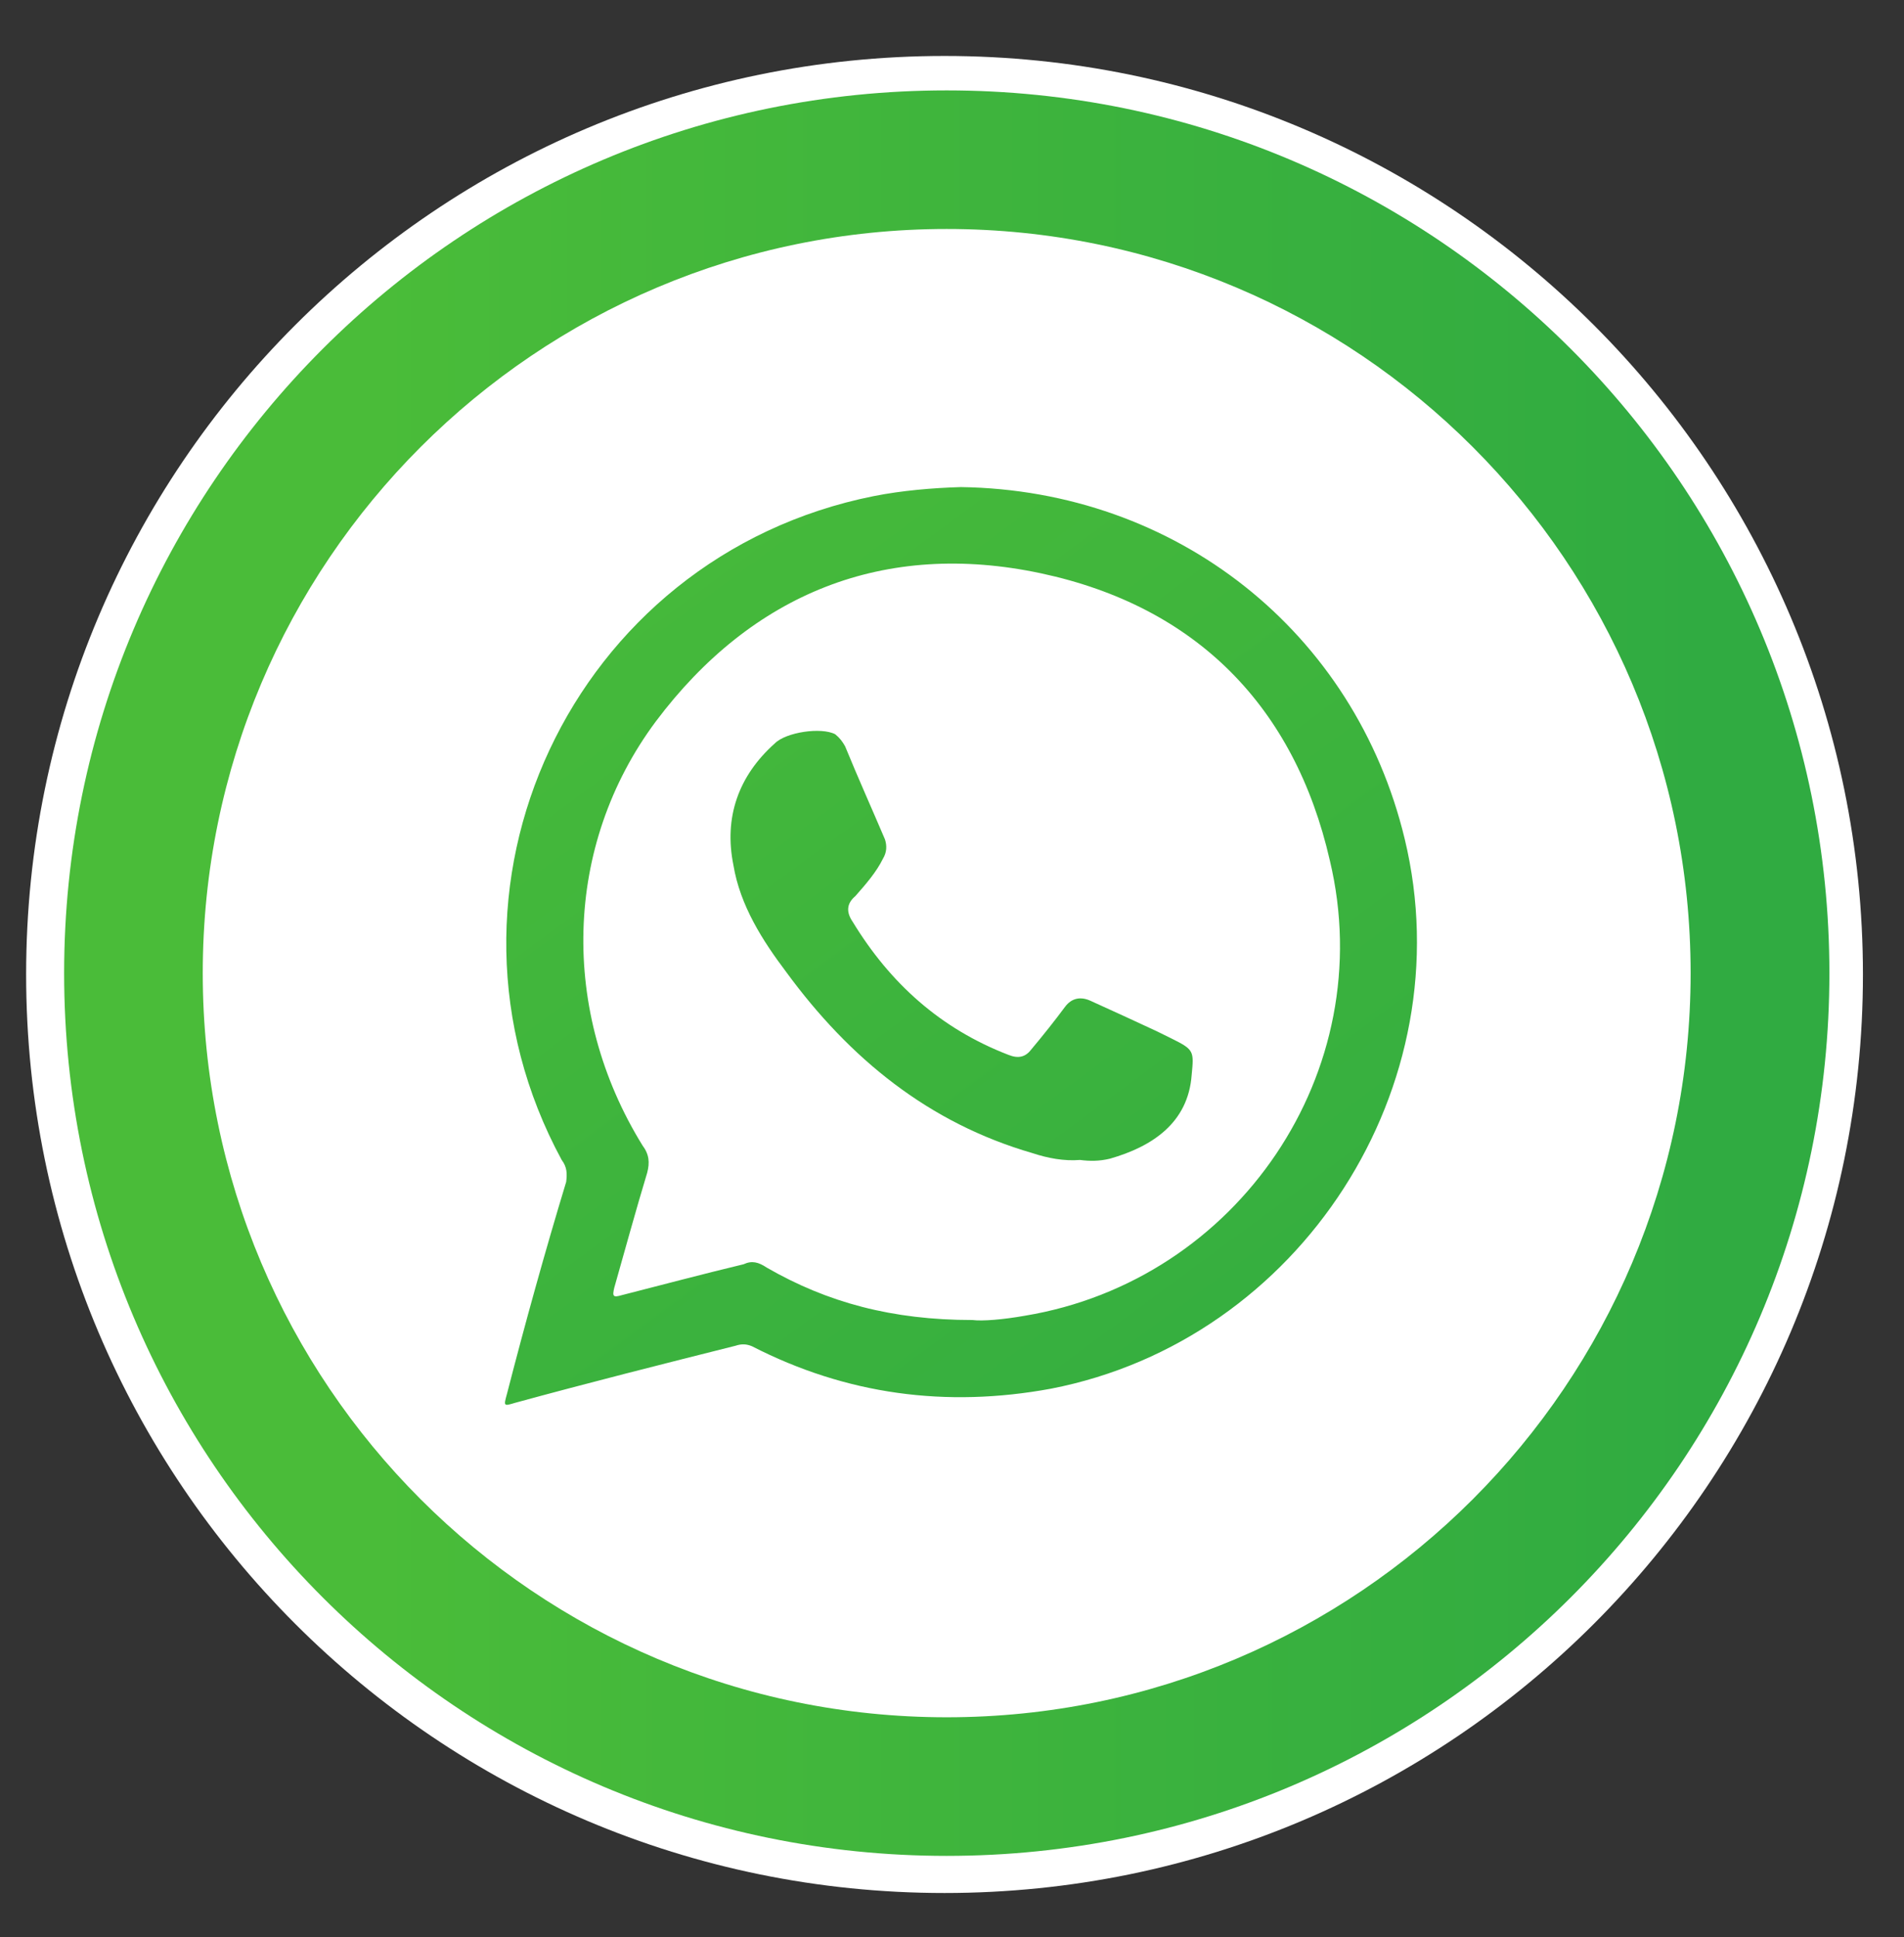 <?xml version="1.0" encoding="utf-8"?>
<svg id="master-artboard" viewBox="0 0 197.469 200.879" version="1.1" xmlns="http://www.w3.org/2000/svg" x="0px" y="0px" style="enable-background:new 0 0 1400 980;" width="197.469px" height="200.879px"><rect x="0" y="0" width="197.469" height="200.879" fill="#333333" stroke="none"/><defs><linearGradient id="linearGradient20" spreadMethod="pad" gradientTransform="matrix(92.31,0,0,-92.31,45.347,93.867)" gradientUnits="userSpaceOnUse" y2="0" x2="1" y1="0" x1="0"><stop id="stop14" offset="0" style="stop-opacity:1;stop-color:#5a63b8"/><stop id="stop16" offset="0.591" style="stop-opacity:1;stop-color:#b22992"/><stop id="stop18" offset="1" style="stop-opacity:1;stop-color:#facb56"/></linearGradient><linearGradient id="linearGradient30" spreadMethod="pad" gradientTransform="matrix(0.986,0,0,-0.986,120.776,57.812)" gradientUnits="userSpaceOnUse" y2="0" x2="1" y1="0" x1="0"><stop id="stop24" offset="0" style="stop-opacity:1;stop-color:#5a63b8"/><stop id="stop26" offset="0.591" style="stop-opacity:1;stop-color:#b22992"/><stop id="stop28" offset="1" style="stop-opacity:1;stop-color:#facb56"/></linearGradient><linearGradient id="linearGradient40" spreadMethod="pad" gradientTransform="matrix(72.969,0,0,-72.969,56.211,93.994)" gradientUnits="userSpaceOnUse" y2="0" x2="1" y1="0" x1="0"><stop id="stop34" offset="0" style="stop-opacity:1;stop-color:#5a63b8"/><stop id="stop36" offset="0.591" style="stop-opacity:1;stop-color:#b22992"/><stop id="stop38" offset="1" style="stop-opacity:1;stop-color:#facb56"/></linearGradient><linearGradient id="linearGradient50" spreadMethod="pad" gradientTransform="matrix(1.074,0,0,-1.074,96.548,131.23)" gradientUnits="userSpaceOnUse" y2="0" x2="1" y1="0" x1="0"><stop id="stop44" offset="0" style="stop-opacity:1;stop-color:#5a63b8"/><stop id="stop46" offset="0.591" style="stop-opacity:1;stop-color:#b22992"/><stop id="stop48" offset="1" style="stop-opacity:1;stop-color:#facb56"/></linearGradient><linearGradient id="linearGradient60" spreadMethod="pad" gradientTransform="matrix(92.31,0,0,-92.31,45.347,93.867)" gradientUnits="userSpaceOnUse" y2="0" x2="1" y1="0" x1="0"><stop id="stop54" offset="0" style="stop-opacity:1;stop-color:#5a63b8"/><stop id="stop56" offset="0.591" style="stop-opacity:1;stop-color:#b22992"/><stop id="stop58" offset="1" style="stop-opacity:1;stop-color:#facb56"/></linearGradient><linearGradient id="linearGradient70" spreadMethod="pad" gradientTransform="matrix(0.986,0,0,-0.986,120.776,57.812)" gradientUnits="userSpaceOnUse" y2="0" x2="1" y1="0" x1="0"><stop id="stop64" offset="0" style="stop-opacity:1;stop-color:#5a63b8"/><stop id="stop66" offset="0.591" style="stop-opacity:1;stop-color:#b22992"/><stop id="stop68" offset="1" style="stop-opacity:1;stop-color:#facb56"/></linearGradient><linearGradient id="linearGradient80" spreadMethod="pad" gradientTransform="matrix(72.969,0,0,-72.969,56.211,93.994)" gradientUnits="userSpaceOnUse" y2="0" x2="1" y1="0" x1="0"><stop id="stop74" offset="0" style="stop-opacity:1;stop-color:#5a63b8"/><stop id="stop76" offset="0.591" style="stop-opacity:1;stop-color:#b22992"/><stop id="stop78" offset="1" style="stop-opacity:1;stop-color:#facb56"/></linearGradient><linearGradient id="linearGradient90" spreadMethod="pad" gradientTransform="matrix(1.074,0,0,-1.074,96.548,131.23)" gradientUnits="userSpaceOnUse" y2="0" x2="1" y1="0" x1="0"><stop id="stop84" offset="0" style="stop-opacity:1;stop-color:#5a63b8"/><stop id="stop86" offset="0.591" style="stop-opacity:1;stop-color:#b22992"/><stop id="stop88" offset="1" style="stop-opacity:1;stop-color:#facb56"/></linearGradient><linearGradient id="linearGradient110" spreadMethod="pad" gradientTransform="matrix(37.153,0,0,-37.153,74.522,94.238)" gradientUnits="userSpaceOnUse" y2="0" x2="1" y1="0" x1="0"><stop id="stop104" offset="0" style="stop-opacity:1;stop-color:#5a63b8"/><stop id="stop106" offset="0.591" style="stop-opacity:1;stop-color:#b22992"/><stop id="stop108" offset="1" style="stop-opacity:1;stop-color:#facb56"/></linearGradient><linearGradient id="linearGradient120" spreadMethod="pad" gradientTransform="matrix(4.473,0,0,-4.473,100.757,104.141)" gradientUnits="userSpaceOnUse" y2="0" x2="1" y1="0" x1="0"><stop id="stop114" offset="0" style="stop-opacity:1;stop-color:#5a63b8"/><stop id="stop116" offset="0.591" style="stop-opacity:1;stop-color:#b22992"/><stop id="stop118" offset="1" style="stop-opacity:1;stop-color:#facb56"/></linearGradient><linearGradient id="linearGradient130" spreadMethod="pad" gradientTransform="matrix(19.092,0,0,-19.092,83.55,94.248)" gradientUnits="userSpaceOnUse" y2="0" x2="1" y1="0" x1="0"><stop id="stop124" offset="0" style="stop-opacity:1;stop-color:#5a63b8"/><stop id="stop126" offset="0.591" style="stop-opacity:1;stop-color:#b22992"/><stop id="stop128" offset="1" style="stop-opacity:1;stop-color:#facb56"/></linearGradient><clipPath id="clipPath22" clipPathUnits="userSpaceOnUse"><path id="path20" d="m 3934.36,3576.19 c -66.2,28.97 -139.32,45.03 -216.21,45.03 -71.19,0 -139.17,-13.79 -201.41,-38.82 -190.59,83.38 -323.79,273.63 -323.79,494.98 0,298.24 241.77,540 540,540 298.23,0 540,-241.76 540,-540 0,-227.04 -140.11,-421.36 -338.59,-501.19"/></clipPath><radialGradient id="radialGradient32" spreadMethod="pad" gradientTransform="matrix(540,0,0,-540,3732.95,4077.38)" gradientUnits="userSpaceOnUse" r="1" cy="0" cx="0" fy="0" fx="0"><stop id="stop-1" offset="0" style="stop-opacity:1;stop-color:#100f0d"/><stop id="stop-2" offset="0.412" style="stop-opacity:1;stop-color:#100f0d"/><stop id="stop-3" offset="0.92" style="stop-opacity:1;stop-color:#e6eef7"/><stop id="stop30" offset="1" style="stop-opacity:1;stop-color:#e6eef7"/></radialGradient><clipPath id="clipPath42" clipPathUnits="userSpaceOnUse"><path id="path40" d="m 3718.15,2541.22 c -298.23,0 -540,241.76 -540,540 0,227.04 140.11,421.35 338.59,501.18 66.21,-28.96 139.32,-45.02 216.21,-45.02 71.19,0 139.18,13.78 201.41,38.81 190.6,-83.38 323.79,-273.63 323.79,-494.97 0,-298.24 -241.76,-540 -540,-540"/></clipPath><radialGradient id="radialGradient52" spreadMethod="pad" gradientTransform="matrix(540,0,0,-540,3718.15,3081.21)" gradientUnits="userSpaceOnUse" r="1" cy="0" cx="0" fy="0" fx="0"><stop id="stop-4" offset="0" style="stop-opacity:1;stop-color:#100f0d"/><stop id="stop-5" offset="0.412" style="stop-opacity:1;stop-color:#100f0d"/><stop id="stop-6" offset="0.92" style="stop-opacity:1;stop-color:#e6eef7"/><stop id="stop50" offset="1" style="stop-opacity:1;stop-color:#e6eef7"/></radialGradient><clipPath id="clipPath62" clipPathUnits="userSpaceOnUse"><path id="path60" d="m 3732.95,3537.38 c -76.89,0 -150,16.06 -216.21,45.02 62.24,25.03 130.22,38.82 201.41,38.82 76.89,0 150.01,-16.06 216.21,-45.03 -62.23,-25.03 -130.22,-38.81 -201.41,-38.81"/></clipPath><clipPath id="clipPath74" clipPathUnits="userSpaceOnUse"><path id="path72" d="m 3805.24,1413.95 c -29.9,5.13 -60.65,7.81 -92.02,7.81 -29.65,0 -58.73,-2.39 -87.09,-6.99 -254.4,43.67 -447.98,265.32 -447.98,532.19 0,298.25 241.77,540.01 540,540.01 298.24,0 540,-241.76 540,-540.01 0,-268.58 -196.09,-491.36 -452.91,-533.01"/></clipPath><radialGradient id="radialGradient84" spreadMethod="pad" gradientTransform="matrix(540,0,0,-540,3718.15,1946.97)" gradientUnits="userSpaceOnUse" r="1" cy="0" cx="0" fy="0" fx="0"><stop id="stop-7" offset="0" style="stop-opacity:1;stop-color:#100f0d"/><stop id="stop-8" offset="0.412" style="stop-opacity:1;stop-color:#100f0d"/><stop id="stop80" offset="0.92" style="stop-opacity:1;stop-color:#e6eef7"/><stop id="stop82" offset="1" style="stop-opacity:1;stop-color:#e6eef7"/></radialGradient><clipPath id="clipPath94" clipPathUnits="userSpaceOnUse"><path id="path92" d="m 3713.22,341.762 c -298.23,0 -540,241.769 -540,540 0,268.578 196.1,491.368 452.91,533.008 29.9,-5.13 60.66,-7.81 92.02,-7.81 29.66,0 58.74,2.39 87.09,6.99 254.41,-43.67 447.98,-265.32 447.98,-532.188 0,-298.231 -241.77,-540 -540,-540"/></clipPath><radialGradient id="radialGradient104" spreadMethod="pad" gradientTransform="matrix(540,0,0,-540,3713.22,881.76)" gradientUnits="userSpaceOnUse" r="1" cy="0" cx="0" fy="0" fx="0"><stop id="stop96" offset="0" style="stop-opacity:1;stop-color:#100f0d"/><stop id="stop98" offset="0.412" style="stop-opacity:1;stop-color:#100f0d"/><stop id="stop100" offset="0.92" style="stop-opacity:1;stop-color:#e6eef7"/><stop id="stop102" offset="1" style="stop-opacity:1;stop-color:#e6eef7"/></radialGradient><clipPath id="clipPath114" clipPathUnits="userSpaceOnUse"><path id="path112" d="m 3718.15,1406.96 c -31.36,0 -62.12,2.68 -92.02,7.81 28.36,4.6 57.44,6.99 87.09,6.99 31.37,0 62.12,-2.68 92.02,-7.81 -28.35,-4.6 -57.43,-6.99 -87.09,-6.99"/></clipPath><clipPath id="clipPath126" clipPathUnits="userSpaceOnUse"><path id="path124" d="m 1007.75,2284.16 v 0 c -4.78,16.25 -9.215,32.31 -13.926,48.22 -5.445,19.03 -10.621,37.28 -15.933,55.86 -26.028,89.9 -50.789,175.17 -73.973,256.36 269.122,40.54 574.832,72.09 942.772,87.79 157.05,6.72 324.98,10.66 507.37,10.66 248.07,0 522.91,-7.29 833.86,-24.82 v 0 c -7.35,-15.8 -14.41,-31.7 -21.76,-47.62 -1.48,-3.17 -2.96,-6.46 -4.46,-9.57 -1.3,-3 -2.67,-5.66 -3.86,-8.42 -531.41,-46.18 -941.24,-103.21 -1286.57,-165.35 -342.83,-61.96 -622.21,-130.19 -863.52,-203.11"/></clipPath><clipPath id="clipPath138" clipPathUnits="userSpaceOnUse"><path id="path136" d="m 1007.75,3378.96 v 0 c -4.78,16.25 -9.215,32.3 -13.926,48.21 -5.445,19.03 -10.621,37.28 -15.933,55.87 -26.028,89.9 -50.789,175.17 -73.973,256.36 269.122,40.53 574.832,72.08 942.772,87.78 157.05,6.72 325.01,10.66 507.4,10.66 248.06,0 522.88,-7.29 833.83,-24.81 v 0 c -7.35,-15.8 -14.41,-31.71 -21.76,-47.62 -1.48,-3.17 -2.96,-6.46 -4.46,-9.58 -1.3,-2.99 -2.67,-5.65 -3.86,-8.42 -531.41,-46.17 -941.24,-103.21 -1286.57,-165.35 -342.83,-61.95 -622.21,-130.19 -863.52,-203.1"/></clipPath><clipPath id="clipPath150" clipPathUnits="userSpaceOnUse"><path id="path148" d="m 1007.75,1189.37 v 0 c -4.78,16.24 -9.215,32.3 -13.926,48.22 -5.445,19.02 -10.621,37.27 -15.933,55.86 -26.028,89.9 -50.789,175.16 -73.973,256.35 269.122,40.54 574.832,72.09 942.772,87.8 157.03,6.71 324.96,10.66 507.32,10.66 248.09,0 522.93,-7.3 833.91,-24.82 v 0 c -7.35,-15.8 -14.41,-31.71 -21.76,-47.62 -1.48,-3.17 -2.96,-6.46 -4.46,-9.58 -1.3,-3 -2.67,-5.65 -3.86,-8.42 -531.41,-46.18 -941.24,-103.21 -1286.57,-165.35 -342.83,-61.95 -622.21,-130.18 -863.52,-203.1"/></clipPath><clipPath id="clipPath162" clipPathUnits="userSpaceOnUse"><path id="path160" d="m 1007.75,124.16 v 0 c -4.78,16.25 -9.215,32.301 -13.926,48.219 -5.445,19.031 -10.621,37.281 -15.933,55.863 -26.028,89.906 -50.789,175.168 -73.973,256.36 269.122,40.539 574.832,72.089 942.772,87.789 157.05,6.718 324.95,10.66 507.33,10.66 248.07,0 522.95,-7.289 833.9,-24.821 v 0 c -7.35,-15.8 -14.41,-31.71 -21.76,-47.621 -1.48,-3.168 -2.96,-6.461 -4.46,-9.57 -1.3,-3 -2.67,-5.66 -3.86,-8.418 C 2626.43,446.441 2216.6,389.398 1871.27,327.262 1528.44,265.309 1249.06,197.082 1007.75,124.16"/></clipPath><clipPath id="clipPath174" clipPathUnits="userSpaceOnUse"><path id="path172" d="m 3590.21,3812.77 -1546.88,-136.14 -672.41,-59.18 -78.94,-6.95 c -68.14,-2.05 -130.38,38.42 -156.15,101.52 l -255.439,624.59 67.398,5.23 219.221,17.11 954.41,74.43 1536.47,119.86 c 75.54,2.29 144.74,-26.68 195.2,-75.25 l 0.04,-0.04 c 49.06,-47.18 80.37,-112.86 82.57,-186.27 l 3.27,-108.49 c 5.98,-198.63 -150.17,-364.44 -348.76,-370.42 z"/></clipPath><linearGradient id="linearGradient184" spreadMethod="pad" gradientTransform="matrix(3058.75,0,0,-3058.75,880.391,4081.9)" gradientUnits="userSpaceOnUse" y2="0" x2="1" y1="0" x1="0"><stop id="stop176" offset="0" style="stop-opacity:1;stop-color:#4abc39"/><stop id="stop178" offset="0.177" style="stop-opacity:1;stop-color:#4abc39"/><stop id="stop180" offset="0.925" style="stop-opacity:1;stop-color:#30ab41"/><stop id="stop182" offset="1" style="stop-opacity:1;stop-color:#30ab41"/></linearGradient><clipPath id="clipPath196" clipPathUnits="userSpaceOnUse"><path id="path194" d="m 3590.21,2724.17 -1546.88,-136.14 -672.41,-59.17 -78.94,-6.96 c -68.14,-2.05 -130.38,38.43 -156.15,101.53 l -255.439,624.58 67.398,5.24 219.221,17.1 954.41,74.44 1536.47,119.86 c 75.54,2.29 144.74,-26.68 195.2,-75.26 l 0.04,-0.04 c 49.06,-47.18 80.37,-112.86 82.57,-186.27 l 3.27,-108.49 c 5.98,-198.63 -150.17,-364.44 -348.76,-370.42 z"/></clipPath><linearGradient id="linearGradient206" spreadMethod="pad" gradientTransform="matrix(1599.16,-2364.63,-2364.63,-1599.16,1393.76,4636.19)" gradientUnits="userSpaceOnUse" y2="0" x2="1" y1="0" x1="0"><stop id="stop198" offset="0" style="stop-opacity:1;stop-color:#4778c5"/><stop id="stop200" offset="0.177" style="stop-opacity:1;stop-color:#4778c5"/><stop id="stop202" offset="0.925" style="stop-opacity:1;stop-color:#284da7"/><stop id="stop204" offset="1" style="stop-opacity:1;stop-color:#284da7"/></linearGradient><clipPath id="clipPath218" clipPathUnits="userSpaceOnUse"><path id="path216" d="m 3590.21,1635.59 -1546.88,-136.16 -672.41,-59.17 -78.94,-6.95 c -68.14,-2.05 -130.38,38.42 -156.15,101.52 l -255.439,624.58 67.398,5.25 219.221,17.1 954.41,74.43 1536.47,119.86 c 75.54,2.3 144.74,-26.68 195.2,-75.25 l 0.04,-0.04 c 49.06,-47.19 80.37,-112.86 82.57,-186.28 l 3.27,-108.47 c 5.98,-198.64 -150.17,-364.46 -348.76,-370.42 z"/></clipPath><linearGradient id="linearGradient230" spreadMethod="pad" gradientTransform="matrix(1159.58,-1621.89,-1621.89,-1159.58,1908.89,2737)" gradientUnits="userSpaceOnUse" y2="0" x2="1" y1="0" x1="0"><stop id="stop220" offset="0" style="stop-opacity:1;stop-color:#ed7d16"/><stop id="stop222" offset="0.004" style="stop-opacity:1;stop-color:#ed7d16"/><stop id="stop224" offset="0.34" style="stop-opacity:1;stop-color:#db1e25"/><stop id="stop226" offset="0.66" style="stop-opacity:1;stop-color:#931634"/><stop id="stop228" offset="1" style="stop-opacity:1;stop-color:#931634"/></linearGradient><clipPath id="clipPath246" clipPathUnits="userSpaceOnUse"><path id="path244" d="m 4109.02,4204.23 c 0,-257.96 -209.19,-467.13 -467.2,-467.13 -257.99,0 -467.12,209.17 -467.12,467.13 0,258.02 209.13,467.18 467.12,467.18 258.01,0 467.2,-209.16 467.2,-467.18 z"/></clipPath><linearGradient id="linearGradient256" spreadMethod="pad" gradientTransform="matrix(934.334,0,0,-934.334,3174.69,4204.26)" gradientUnits="userSpaceOnUse" y2="0" x2="1" y1="0" x1="0"><stop id="stop248" offset="0" style="stop-opacity:1;stop-color:#4abc39"/><stop id="stop250" offset="0.177" style="stop-opacity:1;stop-color:#4abc39"/><stop id="stop252" offset="0.925" style="stop-opacity:1;stop-color:#30ab41"/><stop id="stop254" offset="1" style="stop-opacity:1;stop-color:#30ab41"/></linearGradient><clipPath id="clipPath268" clipPathUnits="userSpaceOnUse"><path id="path266" d="m 4109.02,3146.43 c 0,-257.97 -209.19,-467.13 -467.2,-467.13 -257.99,0 -467.12,209.16 -467.12,467.13 0,258.01 209.13,467.17 467.12,467.17 258.01,0 467.2,-209.16 467.2,-467.17 z"/></clipPath><linearGradient id="linearGradient278" spreadMethod="pad" gradientTransform="matrix(1341.47,-1955.37,-1955.37,-1341.47,2841.38,4313.23)" gradientUnits="userSpaceOnUse" y2="0" x2="1" y1="0" x1="0"><stop id="stop270" offset="0" style="stop-opacity:1;stop-color:#4778c5"/><stop id="stop272" offset="0.177" style="stop-opacity:1;stop-color:#4778c5"/><stop id="stop274" offset="0.925" style="stop-opacity:1;stop-color:#284da7"/><stop id="stop276" offset="1" style="stop-opacity:1;stop-color:#284da7"/></linearGradient><clipPath id="clipPath290" clipPathUnits="userSpaceOnUse"><path id="path288" d="m 4109.02,2029.3 c 0,-257.97 -209.19,-467.13 -467.2,-467.13 -257.99,0 -467.12,209.16 -467.12,467.13 0,258.01 209.13,467.17 467.12,467.17 258.01,0 467.2,-209.16 467.2,-467.17 z"/></clipPath><linearGradient id="linearGradient302" spreadMethod="pad" gradientTransform="matrix(1098.95,-1197.47,-1197.47,-1098.95,3101.21,2618.42)" gradientUnits="userSpaceOnUse" y2="0" x2="1" y1="0" x1="0"><stop id="stop292" offset="0" style="stop-opacity:1;stop-color:#ed7d16"/><stop id="stop294" offset="0.004" style="stop-opacity:1;stop-color:#ed7d16"/><stop id="stop296" offset="0.34" style="stop-opacity:1;stop-color:#db1e25"/><stop id="stop298" offset="0.66" style="stop-opacity:1;stop-color:#931634"/><stop id="stop300" offset="1" style="stop-opacity:1;stop-color:#931634"/></linearGradient><clipPath id="clipPath318" clipPathUnits="userSpaceOnUse"><path id="path316" d="m 3651.6,3304.81 c 5.94,7.08 16.92,11.2 32.33,11.2 14.96,0 32.32,-2.17 48.31,-6.17 l 14.16,73.77 c -28.21,10.05 -57.68,12.91 -87.83,12.91 -30.14,0 -54.47,-4.11 -73.54,-14.96 -19.3,-11.19 -32.09,-23.3 -39.29,-40.54 -6.96,-15.99 -11.08,-42.26 -11.08,-75.6 v -29.13 h -58.58 v -84.62 h 58.58 v -287.56 h 106.66 v 287.56 h 78.81 v 84.62 h -78.81 v 27.3 c 0,21.13 3.09,34.14 10.28,41.22 z"/></clipPath><linearGradient id="linearGradient328" spreadMethod="pad" gradientTransform="matrix(434.552,-1704.78,-1704.78,-434.552,3437.67,3919.68)" gradientUnits="userSpaceOnUse" y2="0" x2="1" y1="0" x1="0"><stop id="stop320" offset="0" style="stop-opacity:1;stop-color:#4778c5"/><stop id="stop322" offset="0.177" style="stop-opacity:1;stop-color:#4778c5"/><stop id="stop324" offset="0.925" style="stop-opacity:1;stop-color:#284da7"/><stop id="stop326" offset="1" style="stop-opacity:1;stop-color:#284da7"/></linearGradient><linearGradient id="linearGradient340" spreadMethod="pad" gradientTransform="matrix(640.687,-908.104,-908.104,-640.687,3265.14,4681.09)" gradientUnits="userSpaceOnUse" y2="0" x2="1" y1="0" x1="0"><stop id="stop332" offset="0" style="stop-opacity:1;stop-color:#4abc39"/><stop id="stop334" offset="0.177" style="stop-opacity:1;stop-color:#4abc39"/><stop id="stop336" offset="0.925" style="stop-opacity:1;stop-color:#30ab41"/><stop id="stop338" offset="1" style="stop-opacity:1;stop-color:#30ab41"/></linearGradient><linearGradient id="linearGradient352" spreadMethod="pad" gradientTransform="matrix(640.685,-908.101,-908.101,-640.685,3297.1,4703.63)" gradientUnits="userSpaceOnUse" y2="0" x2="1" y1="0" x1="0"><stop id="stop344" offset="0" style="stop-opacity:1;stop-color:#4abc39"/><stop id="stop346" offset="0.177" style="stop-opacity:1;stop-color:#4abc39"/><stop id="stop348" offset="0.925" style="stop-opacity:1;stop-color:#30ab41"/><stop id="stop350" offset="1" style="stop-opacity:1;stop-color:#30ab41"/></linearGradient><linearGradient id="linearGradient366" spreadMethod="pad" gradientTransform="matrix(601.688,-1002.81,-1002.81,-601.688,3410.53,2447.76)" gradientUnits="userSpaceOnUse" y2="0" x2="1" y1="0" x1="0"><stop id="stop356" offset="0" style="stop-opacity:1;stop-color:#f89a1a"/><stop id="stop358" offset="0.004" style="stop-opacity:1;stop-color:#f89a1a"/><stop id="stop360" offset="0.34" style="stop-opacity:1;stop-color:#ed2223"/><stop id="stop362" offset="0.66" style="stop-opacity:1;stop-color:#af1745"/><stop id="stop364" offset="1" style="stop-opacity:1;stop-color:#af1745"/></linearGradient><clipPath id="clipPath380" clipPathUnits="userSpaceOnUse"><path id="path378" d="m 1359.2,4167.13 c 5.38,0 8.27,1.56 8.66,4.68 v 47.18 c -0.55,3.99 -2.65,5.98 -6.32,5.98 -1.56,0 -3,-0.17 -4.33,-0.47 -1.33,-0.31 -2.5,-0.87 -3.51,-1.7 -1.02,-0.82 -1.92,-1.6 -2.69,-2.34 -0.79,-0.74 -1.47,-1.86 -2.05,-3.34 -0.59,-1.48 -1.08,-2.71 -1.47,-3.69 -0.39,-0.97 -0.7,-2.45 -0.93,-4.45 -0.24,-1.98 -0.42,-3.51 -0.53,-4.56 -0.12,-1.06 -0.22,-2.73 -0.29,-5.03 -0.09,-2.31 -0.12,-3.93 -0.12,-4.86 0,-0.94 0,-2.63 0,-5.04 0,-14.91 4.53,-22.36 13.58,-22.36 z m 8.66,-73.76 c -33.88,0 -58.54,8.64 -73.99,25.93 -15.46,17.29 -23.18,43.61 -23.18,78.98 0,29.03 7.92,51.97 23.76,68.83 15.85,16.87 37.89,25.3 66.16,25.3 28.95,0 50.98,-8.25 66.09,-24.77 15.1,-16.51 22.66,-39.63 22.66,-69.36 0,-7.9 -0.87,-15.17 -2.58,-21.85 -1.72,-6.66 -4.3,-12.55 -7.73,-17.61 -3.43,-5.09 -7.95,-9.06 -13.52,-11.94 -5.58,-2.9 -12,-4.34 -19.26,-4.34 -7.5,0 -14.03,1.32 -19.62,3.98 -5.58,2.65 -9.77,6.33 -12.58,11 -4.45,-9.99 -11.13,-14.98 -20.02,-14.98 -8.28,0 -15.36,2.19 -21.25,6.56 -5.9,4.37 -10.23,10.02 -13,16.97 -2.77,6.95 -4.16,14.75 -4.16,23.42 0,6.01 0.36,11.72 1.06,17.16 0.7,5.42 1.93,10.72 3.69,15.92 1.75,5.18 3.96,9.65 6.61,13.41 2.65,3.74 6.05,6.76 10.19,9.06 4.13,2.31 8.82,3.46 14.05,3.46 5.15,0 9.15,-1.43 12,-4.27 2.84,-2.85 4.39,-6.73 4.62,-11.65 v 14.87 h 29.98 v -66.51 c 0,-2.97 0.11,-5.3 0.35,-7.02 0.23,-1.72 0.98,-3.28 2.23,-4.69 1.24,-1.4 3.04,-2.1 5.38,-2.1 9.05,0 13.58,10.38 13.58,31.15 0,11.54 -1.02,21.6 -3.04,30.14 -2.04,8.54 -5.31,16.01 -9.84,22.36 -4.53,6.36 -10.62,11.15 -18.26,14.35 -7.65,3.19 -16.86,4.79 -27.63,4.79 -10.07,0 -18.97,-1.75 -26.7,-5.26 -7.73,-3.51 -13.99,-8.47 -18.79,-14.87 -4.8,-6.4 -8.42,-13.93 -10.83,-22.6 -2.42,-8.67 -3.63,-18.3 -3.63,-28.91 0,-13.43 1.13,-25.05 3.39,-34.84 2.26,-9.8 5.94,-18.35 11,-25.64 5.08,-7.3 12.01,-12.78 20.79,-16.45 8.78,-3.67 19.45,-5.51 32.02,-5.51 9.76,0 21.31,2.14 34.65,6.44 l 11.02,-22.94 c -17.41,-3.98 -32.64,-5.97 -45.67,-5.97 z"/></clipPath><linearGradient id="linearGradient390" spreadMethod="pad" gradientTransform="matrix(348.632,-1220.21,-1220.21,-348.632,1226.32,4663.27)" gradientUnits="userSpaceOnUse" y2="0" x2="1" y1="0" x1="0"><stop id="stop382" offset="0" style="stop-opacity:1;stop-color:#4abc39"/><stop id="stop384" offset="0.177" style="stop-opacity:1;stop-color:#4abc39"/><stop id="stop386" offset="0.925" style="stop-opacity:1;stop-color:#30ab41"/><stop id="stop388" offset="1" style="stop-opacity:1;stop-color:#30ab41"/></linearGradient><clipPath id="clipPath400" clipPathUnits="userSpaceOnUse"><path id="path398" d="m 1508.95,4108.36 v 67.43 l -44.97,142.37 h 29.98 l 29.98,-104.9 29.97,104.9 h 29.97 l -44.96,-142.37 v -67.43 z"/></clipPath><linearGradient id="linearGradient410" spreadMethod="pad" gradientTransform="matrix(348.632,-1220.21,-1220.21,-348.632,1403.39,4713.85)" gradientUnits="userSpaceOnUse" y2="0" x2="1" y1="0" x1="0"><stop id="stop402" offset="0" style="stop-opacity:1;stop-color:#4abc39"/><stop id="stop404" offset="0.177" style="stop-opacity:1;stop-color:#4abc39"/><stop id="stop406" offset="0.925" style="stop-opacity:1;stop-color:#30ab41"/><stop id="stop408" offset="1" style="stop-opacity:1;stop-color:#30ab41"/></linearGradient><clipPath id="clipPath420" clipPathUnits="userSpaceOnUse"><path id="path418" d="m 1623.75,4131.77 c 1.6,-0.63 3.45,-0.95 5.56,-0.95 2.11,0 3.96,0.32 5.56,0.95 1.59,0.62 2.93,1.38 3.98,2.29 1.05,0.89 1.93,2.21 2.63,3.98 0.71,1.75 1.25,3.29 1.65,4.62 0.38,1.32 0.65,3.24 0.81,5.74 0.16,2.49 0.26,4.46 0.29,5.9 0.04,1.45 0.07,3.61 0.07,6.5 v 44.97 c 0,2.88 -0.03,5.04 -0.07,6.49 -0.03,1.45 -0.13,3.42 -0.29,5.92 -0.16,2.5 -0.43,4.41 -0.81,5.74 -0.4,1.32 -0.94,2.87 -1.65,4.62 -0.7,1.76 -1.58,3.09 -2.63,3.98 -1.05,0.9 -2.39,1.66 -3.98,2.28 -1.6,0.63 -3.45,0.94 -5.56,0.94 -2.11,0 -3.96,-0.31 -5.56,-0.94 -1.61,-0.62 -2.93,-1.38 -3.98,-2.28 -1.06,-0.89 -1.93,-2.22 -2.64,-3.98 -0.7,-1.75 -1.25,-3.3 -1.64,-4.62 -0.39,-1.33 -0.66,-3.24 -0.82,-5.74 -0.15,-2.5 -0.25,-4.47 -0.29,-5.92 -0.04,-1.45 -0.06,-3.61 -0.06,-6.49 v -44.97 c 0,-2.89 0.02,-5.05 0.06,-6.5 0.04,-1.44 0.14,-3.41 0.29,-5.9 0.16,-2.5 0.43,-4.42 0.82,-5.74 0.39,-1.33 0.94,-2.87 1.64,-4.62 0.71,-1.77 1.58,-3.09 2.64,-3.98 1.05,-0.91 2.37,-1.67 3.98,-2.29 z m 40.1,-11.48 c -6.95,-9.36 -18.46,-14.05 -34.54,-14.05 -16.08,0 -27.6,4.69 -34.54,14.05 -6.95,9.37 -10.42,22.88 -10.42,40.51 v 44.97 c 0,17.63 3.47,31.14 10.42,40.5 6.94,9.37 18.46,14.06 34.54,14.06 16.08,0 27.59,-4.69 34.54,-14.06 6.95,-9.36 10.42,-22.87 10.42,-40.5 v -44.97 c 0,-17.63 -3.47,-31.14 -10.42,-40.51 z"/></clipPath><linearGradient id="linearGradient430" spreadMethod="pad" gradientTransform="matrix(348.632,-1220.21,-1220.21,-348.632,1472.11,4733.49)" gradientUnits="userSpaceOnUse" y2="0" x2="1" y1="0" x1="0"><stop id="stop422" offset="0" style="stop-opacity:1;stop-color:#4abc39"/><stop id="stop424" offset="0.177" style="stop-opacity:1;stop-color:#4abc39"/><stop id="stop426" offset="0.925" style="stop-opacity:1;stop-color:#30ab41"/><stop id="stop428" offset="1" style="stop-opacity:1;stop-color:#30ab41"/></linearGradient><clipPath id="clipPath440" clipPathUnits="userSpaceOnUse"><path id="path438" d="m 1720.28,4106.24 c -6.55,0 -11.82,2.33 -15.81,6.97 -3.98,4.65 -5.96,10.4 -5.96,17.27 v 127.74 h 29.97 v -118.61 c 0,-3.11 0.95,-5.66 2.87,-7.61 1.91,-1.95 4.39,-2.92 7.43,-2.92 1.64,0 3.24,0.19 4.8,0.58 1.56,0.39 3.1,1.07 4.63,2.05 1.52,0.98 2.71,1.76 3.57,2.35 0.85,0.57 2.09,1.58 3.69,2.98 1.6,1.4 2.59,2.26 2.98,2.57 v 118.61 h 29.97 v -149.86 h -29.97 v 16.15 c -2.97,-2.58 -5.13,-4.45 -6.5,-5.62 -1.36,-1.18 -3.45,-2.75 -6.26,-4.75 -2.81,-1.98 -5.29,-3.43 -7.44,-4.32 -2.15,-0.9 -4.81,-1.72 -8.02,-2.46 -3.2,-0.75 -6.51,-1.12 -9.95,-1.12 z"/></clipPath><linearGradient id="linearGradient450" spreadMethod="pad" gradientTransform="matrix(348.632,-1220.21,-1220.21,-348.632,1579.99,4764.31)" gradientUnits="userSpaceOnUse" y2="0" x2="1" y1="0" x1="0"><stop id="stop442" offset="0" style="stop-opacity:1;stop-color:#4abc39"/><stop id="stop444" offset="0.177" style="stop-opacity:1;stop-color:#4abc39"/><stop id="stop446" offset="0.925" style="stop-opacity:1;stop-color:#30ab41"/><stop id="stop448" offset="1" style="stop-opacity:1;stop-color:#30ab41"/></linearGradient><clipPath id="clipPath460" clipPathUnits="userSpaceOnUse"><path id="path458" d="m 1814.42,4108.36 v 149.86 h 29.97 v -20.03 c 3.04,5.94 7.47,11.11 13.29,15.52 5.81,4.42 12.27,6.62 19.38,6.62 0.23,0 1.83,-0.16 4.8,-0.47 v -33.14 c -5.55,2.19 -11.09,3.28 -16.63,3.28 -6.25,0 -11.28,-1.87 -15.1,-5.61 -3.83,-3.76 -5.74,-8.71 -5.74,-14.88 v -101.15 z"/></clipPath><linearGradient id="linearGradient470" spreadMethod="pad" gradientTransform="matrix(348.632,-1220.21,-1220.21,-348.632,1674.63,4791.35)" gradientUnits="userSpaceOnUse" y2="0" x2="1" y1="0" x1="0"><stop id="stop462" offset="0" style="stop-opacity:1;stop-color:#4abc39"/><stop id="stop464" offset="0.177" style="stop-opacity:1;stop-color:#4abc39"/><stop id="stop466" offset="0.925" style="stop-opacity:1;stop-color:#30ab41"/><stop id="stop468" offset="1" style="stop-opacity:1;stop-color:#30ab41"/></linearGradient><clipPath id="clipPath480" clipPathUnits="userSpaceOnUse"><path id="path478" d="m 1916.99,4106.24 c -6.56,0 -11.83,2.33 -15.81,6.97 -3.98,4.65 -5.97,10.4 -5.97,17.27 v 127.74 h 29.97 v -118.61 c 0,-3.11 0.96,-5.66 2.87,-7.61 1.91,-1.95 4.39,-2.92 7.43,-2.92 1.64,0 3.24,0.19 4.8,0.58 1.56,0.39 3.11,1.07 4.63,2.05 1.52,0.98 2.71,1.76 3.57,2.35 0.86,0.57 2.09,1.58 3.69,2.98 1.59,1.4 2.59,2.26 2.98,2.57 v 118.61 h 29.98 v -149.86 h -29.98 v 16.15 c -2.97,-2.58 -5.13,-4.45 -6.49,-5.62 -1.37,-1.18 -3.45,-2.75 -6.27,-4.75 -2.81,-1.98 -5.29,-3.43 -7.43,-4.32 -2.15,-0.9 -4.82,-1.72 -8.03,-2.46 -3.19,-0.75 -6.51,-1.12 -9.94,-1.12 z"/></clipPath><linearGradient id="linearGradient490" spreadMethod="pad" gradientTransform="matrix(348.632,-1220.21,-1220.21,-348.632,1761.85,4816.27)" gradientUnits="userSpaceOnUse" y2="0" x2="1" y1="0" x1="0"><stop id="stop482" offset="0" style="stop-opacity:1;stop-color:#4abc39"/><stop id="stop484" offset="0.177" style="stop-opacity:1;stop-color:#4abc39"/><stop id="stop486" offset="0.925" style="stop-opacity:1;stop-color:#30ab41"/><stop id="stop488" offset="1" style="stop-opacity:1;stop-color:#30ab41"/></linearGradient><clipPath id="clipPath500" clipPathUnits="userSpaceOnUse"><path id="path498" d="m 2050.46,4106.24 c -12.33,0 -22.23,3.68 -29.68,11.01 -7.46,7.34 -12.55,16.86 -15.28,28.57 l 22.48,7.5 c 5.38,-14.99 12.87,-22.5 22.48,-22.5 4.75,0 8.44,1.32 11.06,3.93 2.62,2.63 3.92,6.31 3.92,11.07 0,6.94 -2.5,12.73 -7.49,17.32 l -29.97,22.49 c -3.36,2.26 -6.17,4.38 -8.43,6.38 -2.26,1.99 -4.57,4.43 -6.91,7.32 -2.34,2.88 -4.12,6.12 -5.33,9.71 -1.21,3.59 -1.81,7.5 -1.81,11.71 0,12.8 4.08,22.59 12.23,29.39 8.15,6.79 19.07,10.19 32.73,10.19 6.47,0 12.33,-1.04 17.56,-3.11 5.23,-2.06 9.62,-4.97 13.17,-8.72 3.55,-3.75 6.48,-7.9 8.78,-12.47 2.3,-4.57 4.12,-9.66 5.45,-15.28 l -22.49,-7.49 c -1.09,2.97 -2.18,5.53 -3.28,7.67 -1.09,2.15 -2.55,4.46 -4.38,6.96 -1.84,2.5 -4.01,4.43 -6.5,5.8 -2.5,1.36 -5.27,2.05 -8.31,2.05 -4.76,0 -8.46,-1.31 -11.07,-3.92 -2.62,-2.62 -3.92,-6.31 -3.92,-11.07 0,-4.69 2.49,-8.89 7.49,-12.64 l 29.97,-22.48 c 3.36,-2.65 6.23,-5.21 8.61,-7.68 2.38,-2.46 4.71,-5.31 6.97,-8.54 2.26,-3.24 3.98,-6.85 5.15,-10.84 1.17,-3.98 1.76,-8.22 1.76,-12.75 0,-12.81 -4.08,-22.59 -12.24,-29.39 -8.16,-6.8 -19.06,-10.19 -32.72,-10.19 z"/></clipPath><linearGradient id="linearGradient510" spreadMethod="pad" gradientTransform="matrix(348.632,-1220.21,-1220.21,-348.632,1861.47,4844.73)" gradientUnits="userSpaceOnUse" y2="0" x2="1" y1="0" x1="0"><stop id="stop502" offset="0" style="stop-opacity:1;stop-color:#4abc39"/><stop id="stop504" offset="0.177" style="stop-opacity:1;stop-color:#4abc39"/><stop id="stop506" offset="0.925" style="stop-opacity:1;stop-color:#30ab41"/><stop id="stop508" offset="1" style="stop-opacity:1;stop-color:#30ab41"/></linearGradient><clipPath id="clipPath520" clipPathUnits="userSpaceOnUse"><path id="path518" d="m 2141.31,4198.28 h 29.74 v 9.01 c -0.07,3.98 -0.31,7.44 -0.7,10.42 -0.39,2.97 -1.08,5.93 -2.05,8.89 -0.98,2.97 -2.48,5.23 -4.51,6.8 -2.03,1.55 -4.53,2.34 -7.49,2.34 -3.04,0 -5.6,-0.82 -7.67,-2.46 -2.07,-1.64 -3.59,-4 -4.57,-7.08 -0.97,-3.09 -1.66,-6.11 -2.05,-9.08 -0.39,-2.97 -0.62,-6.51 -0.7,-10.66 z m 14.75,-92.04 c -7.26,0 -13.56,1.26 -18.9,3.76 -5.35,2.48 -9.6,5.75 -12.77,9.77 -3.15,4.01 -5.72,9.17 -7.66,15.45 -1.95,6.28 -3.3,12.57 -4.04,18.85 -0.75,6.29 -1.2,13.61 -1.35,21.96 -0.24,6.55 -0.24,13.11 0,19.67 0.23,7.8 0.76,14.73 1.58,20.78 0.82,6.04 2.24,11.91 4.28,17.62 2.02,5.69 4.66,10.38 7.89,14.05 3.24,3.67 7.5,6.62 12.77,8.84 5.27,2.22 11.41,3.34 18.44,3.34 6.4,0 12.04,-0.85 16.91,-2.52 4.89,-1.68 8.94,-4.22 12.19,-7.61 3.23,-3.4 5.92,-7.17 8.07,-11.3 2.15,-4.14 3.77,-9.16 4.86,-15.05 1.09,-5.9 1.86,-11.69 2.29,-17.39 0.42,-5.69 0.64,-12.25 0.64,-19.67 v -3.51 h -59.95 v -7.49 c 0,-1.01 0,-2.61 0,-4.8 -0.16,-2.89 -0.17,-5.88 -0.06,-8.96 0.12,-3.08 0.26,-6.11 0.42,-9.07 0.15,-2.96 0.58,-5.79 1.28,-8.49 0.71,-2.69 1.57,-5.05 2.58,-7.09 1.01,-2.02 2.43,-3.61 4.27,-4.79 1.83,-1.17 4,-1.77 6.5,-1.77 3.12,0 5.69,0.62 7.73,1.82 2.02,1.22 3.52,3.02 4.51,5.45 0.97,2.41 1.65,4.84 2.04,7.27 0.4,2.41 0.63,5.45 0.7,9.12 v 6.32 h 29.75 v -5.96 c -0.71,-16.01 -4.65,-28.1 -11.83,-36.3 -7.18,-8.2 -18.22,-12.3 -33.14,-12.3 z"/></clipPath><linearGradient id="linearGradient530" spreadMethod="pad" gradientTransform="matrix(348.632,-1220.21,-1220.21,-348.632,1959.61,4872.78)" gradientUnits="userSpaceOnUse" y2="0" x2="1" y1="0" x1="0"><stop id="stop522" offset="0" style="stop-opacity:1;stop-color:#4abc39"/><stop id="stop524" offset="0.177" style="stop-opacity:1;stop-color:#4abc39"/><stop id="stop526" offset="0.925" style="stop-opacity:1;stop-color:#30ab41"/><stop id="stop528" offset="1" style="stop-opacity:1;stop-color:#30ab41"/></linearGradient><clipPath id="clipPath540" clipPathUnits="userSpaceOnUse"><path id="path538" d="m 2222.92,4108.36 v 149.86 h 29.98 v -20.03 c 3.04,5.94 7.47,11.11 13.28,15.52 5.82,4.42 12.28,6.62 19.38,6.62 0.24,0 1.83,-0.16 4.8,-0.47 v -33.14 c -5.55,2.19 -11.08,3.28 -16.62,3.28 -6.25,0 -11.28,-1.87 -15.11,-5.61 -3.83,-3.76 -5.73,-8.71 -5.73,-14.88 v -101.15 z"/></clipPath><linearGradient id="linearGradient550" spreadMethod="pad" gradientTransform="matrix(348.632,-1220.21,-1220.21,-348.632,2052.31,4899.26)" gradientUnits="userSpaceOnUse" y2="0" x2="1" y1="0" x1="0"><stop id="stop542" offset="0" style="stop-opacity:1;stop-color:#4abc39"/><stop id="stop544" offset="0.177" style="stop-opacity:1;stop-color:#4abc39"/><stop id="stop546" offset="0.925" style="stop-opacity:1;stop-color:#30ab41"/><stop id="stop548" offset="1" style="stop-opacity:1;stop-color:#30ab41"/></linearGradient><clipPath id="clipPath560" clipPathUnits="userSpaceOnUse"><path id="path558" d="m 2304.06,4108.36 v 149.86 h 29.97 v -16.16 c 4.45,4.06 8.08,7.16 10.89,9.31 2.81,2.14 6.69,4.18 11.65,6.09 4.96,1.92 10.25,2.87 15.86,2.87 6.4,0 11.59,-2.35 15.58,-7.03 3.98,-4.68 5.97,-10.42 5.97,-17.21 v -127.73 h -29.97 v 112.39 c 0,5.23 -0.75,9.04 -2.23,11.42 -1.48,2.38 -4.49,3.57 -9.02,3.57 -2.57,0 -5.13,-0.53 -7.66,-1.58 -2.54,-1.05 -4.43,-2.03 -5.68,-2.93 -1.25,-0.9 -3.05,-2.32 -5.39,-4.27 v -118.6 z"/></clipPath><linearGradient id="linearGradient570" spreadMethod="pad" gradientTransform="matrix(348.632,-1220.21,-1220.21,-348.632,2135.15,4922.93)" gradientUnits="userSpaceOnUse" y2="0" x2="1" y1="0" x1="0"><stop id="stop562" offset="0" style="stop-opacity:1;stop-color:#4abc39"/><stop id="stop564" offset="0.177" style="stop-opacity:1;stop-color:#4abc39"/><stop id="stop566" offset="0.925" style="stop-opacity:1;stop-color:#30ab41"/><stop id="stop568" offset="1" style="stop-opacity:1;stop-color:#30ab41"/></linearGradient><clipPath id="clipPath580" clipPathUnits="userSpaceOnUse"><path id="path578" d="m 2461.3,4130.82 c 2.11,0 4.16,0.64 6.15,1.89 1.99,1.24 3.49,2.46 4.5,3.62 1.02,1.17 2.27,2.74 3.75,4.69 l 0.59,0.82 v 41.44 c -1.26,-0.86 -3.32,-2.19 -6.21,-3.98 -2.89,-1.79 -5.19,-3.26 -6.91,-4.39 -1.71,-1.13 -3.78,-2.69 -6.2,-4.68 -2.42,-1.99 -4.29,-3.9 -5.62,-5.74 -1.33,-1.83 -2.5,-4.08 -3.51,-6.72 -1.02,-2.66 -1.53,-5.43 -1.53,-8.33 0,-12.4 5,-18.62 14.99,-18.62 z m -14.99,-24.58 c -8.35,0 -15.43,3.62 -21.25,10.83 -5.81,7.22 -8.72,15.36 -8.72,24.41 0,7.27 1.23,13.86 3.68,19.79 2.47,5.93 5.06,10.68 7.79,14.22 2.74,3.56 7.3,7.22 13.7,11.01 6.4,3.79 11.24,6.38 14.52,7.8 3.28,1.4 8.97,3.69 17.1,6.9 1.4,0.54 2.46,0.97 3.16,1.28 v 10.78 c 0,7.56 -1.06,13.44 -3.16,17.62 -2.11,4.17 -6.05,6.26 -11.83,6.26 -5.15,0 -8.84,-1.77 -11.07,-5.32 -2.22,-3.55 -3.49,-8.46 -3.79,-14.7 -0.09,-0.86 -0.13,-2.14 -0.13,-3.86 h -29.97 c 0.16,14.36 4.18,25.79 12.06,34.3 7.88,8.51 18.85,12.77 32.9,12.77 13.97,0 24.96,-4.31 32.96,-12.94 8,-8.63 12,-20.01 12,-34.13 v -67.44 c 0,-15.61 1.29,-28.11 3.87,-37.46 h -29.86 l -3.98,22.46 c -1.56,-3.11 -2.83,-5.53 -3.81,-7.25 -0.97,-1.71 -2.4,-3.84 -4.27,-6.38 -1.87,-2.53 -3.75,-4.49 -5.62,-5.85 -1.87,-1.37 -4.22,-2.57 -7.03,-3.57 -2.81,-1.02 -5.89,-1.53 -9.25,-1.53 z"/></clipPath><linearGradient id="linearGradient590" spreadMethod="pad" gradientTransform="matrix(348.632,-1220.21,-1220.21,-348.632,2240.19,4952.94)" gradientUnits="userSpaceOnUse" y2="0" x2="1" y1="0" x1="0"><stop id="stop582" offset="0" style="stop-opacity:1;stop-color:#4abc39"/><stop id="stop584" offset="0.177" style="stop-opacity:1;stop-color:#4abc39"/><stop id="stop586" offset="0.925" style="stop-opacity:1;stop-color:#30ab41"/><stop id="stop588" offset="1" style="stop-opacity:1;stop-color:#30ab41"/></linearGradient><clipPath id="clipPath600" clipPathUnits="userSpaceOnUse"><path id="path598" d="m 2532.02,4108.36 v 149.86 h 29.97 v -16.99 c 10.7,12.73 23.14,19.1 37.36,19.1 7.17,0 12.44,-1.58 15.8,-4.75 3.35,-3.15 5.62,-8.18 6.78,-15.04 4.93,6.48 10.24,11.4 15.93,14.75 5.69,3.36 12.88,5.04 21.54,5.04 2.5,0 4.74,-0.26 6.73,-0.76 2,-0.51 3.73,-1.12 5.22,-1.82 1.47,-0.7 2.79,-1.78 3.91,-3.21 1.14,-1.45 2.07,-2.78 2.82,-3.99 0.74,-1.21 1.36,-2.95 1.87,-5.21 0.51,-2.26 0.88,-4.13 1.11,-5.62 0.24,-1.48 0.43,-3.67 0.59,-6.56 0.16,-2.88 0.23,-5.15 0.23,-6.79 0,-1.64 0,-4.1 0,-7.38 v -1.63 -109 h -29.97 v 109.35 1.86 c 0,2.58 -0.03,4.57 -0.12,5.98 -0.07,1.41 -0.33,3.03 -0.76,4.86 -0.43,1.84 -1.19,3.18 -2.28,4.04 -1.09,0.86 -2.54,1.29 -4.34,1.29 -3.03,0 -6.08,-0.6 -9.13,-1.82 -3.04,-1.21 -5.4,-2.38 -7.08,-3.51 -1.68,-1.13 -3.77,-2.71 -6.27,-4.75 v -117.3 h -29.97 v 108.76 c 0,0.47 0,1.18 0,2.11 0,2.19 0,3.83 0,4.91 0,1.1 -0.13,2.52 -0.41,4.28 -0.27,1.76 -0.64,3.06 -1.11,3.92 -0.47,0.86 -1.21,1.64 -2.22,2.34 -1.02,0.71 -2.27,1.06 -3.75,1.06 -7.34,0 -14.83,-3.16 -22.48,-9.49 v -117.89 z"/></clipPath><linearGradient id="linearGradient610" spreadMethod="pad" gradientTransform="matrix(348.632,-1220.21,-1220.21,-348.632,2373.4,4991)" gradientUnits="userSpaceOnUse" y2="0" x2="1" y1="0" x1="0"><stop id="stop602" offset="0" style="stop-opacity:1;stop-color:#4abc39"/><stop id="stop604" offset="0.177" style="stop-opacity:1;stop-color:#4abc39"/><stop id="stop606" offset="0.925" style="stop-opacity:1;stop-color:#30ab41"/><stop id="stop608" offset="1" style="stop-opacity:1;stop-color:#30ab41"/></linearGradient><clipPath id="clipPath620" clipPathUnits="userSpaceOnUse"><path id="path618" d="m 2735.74,4198.28 h 29.74 v 9.01 c -0.08,3.98 -0.31,7.44 -0.7,10.42 -0.4,2.97 -1.08,5.93 -2.06,8.89 -0.97,2.97 -2.48,5.23 -4.5,6.8 -2.04,1.55 -4.53,2.34 -7.49,2.34 -3.04,0 -5.6,-0.82 -7.67,-2.46 -2.07,-1.64 -3.6,-4 -4.57,-7.08 -0.98,-3.09 -1.65,-6.11 -2.04,-9.08 -0.41,-2.97 -0.64,-6.51 -0.71,-10.66 z m 14.75,-92.04 c -7.26,0 -13.56,1.26 -18.91,3.76 -5.34,2.48 -9.6,5.75 -12.76,9.77 -3.16,4.01 -5.71,9.17 -7.67,15.45 -1.95,6.28 -3.3,12.57 -4.03,18.85 -0.75,6.29 -1.19,13.61 -1.36,21.96 -0.22,6.55 -0.22,13.11 0,19.67 0.24,7.8 0.76,14.73 1.59,20.78 0.81,6.04 2.24,11.91 4.27,17.62 2.03,5.69 4.66,10.38 7.9,14.05 3.24,3.67 7.5,6.62 12.77,8.84 5.27,2.22 11.41,3.34 18.44,3.34 6.4,0 12.03,-0.85 16.92,-2.52 4.87,-1.68 8.93,-4.22 12.17,-7.61 3.24,-3.4 5.93,-7.17 8.08,-11.3 2.15,-4.14 3.77,-9.16 4.86,-15.05 1.09,-5.9 1.85,-11.69 2.28,-17.39 0.43,-5.69 0.64,-12.25 0.64,-19.67 v -3.51 h -59.94 v -7.49 c 0,-1.01 0,-2.61 0,-4.8 -0.15,-2.89 -0.17,-5.88 -0.06,-8.96 0.12,-3.08 0.26,-6.11 0.41,-9.07 0.15,-2.96 0.58,-5.79 1.29,-8.49 0.71,-2.69 1.57,-5.05 2.57,-7.09 1.02,-2.02 2.44,-3.61 4.28,-4.79 1.82,-1.17 4,-1.77 6.5,-1.77 3.12,0 5.69,0.62 7.73,1.82 2.02,1.22 3.52,3.02 4.5,5.45 0.98,2.41 1.66,4.84 2.05,7.27 0.39,2.41 0.62,5.45 0.7,9.12 v 6.32 h 29.74 v -5.96 c -0.7,-16.01 -4.64,-28.1 -11.83,-36.3 -7.17,-8.2 -18.22,-12.3 -33.13,-12.3 z"/></clipPath><linearGradient id="linearGradient630" spreadMethod="pad" gradientTransform="matrix(348.632,-1220.21,-1220.21,-348.632,2509.18,5029.8)" gradientUnits="userSpaceOnUse" y2="0" x2="1" y1="0" x1="0"><stop id="stop622" offset="0" style="stop-opacity:1;stop-color:#4abc39"/><stop id="stop624" offset="0.177" style="stop-opacity:1;stop-color:#4abc39"/><stop id="stop626" offset="0.925" style="stop-opacity:1;stop-color:#30ab41"/><stop id="stop628" offset="1" style="stop-opacity:1;stop-color:#30ab41"/></linearGradient><clipPath id="clipPath640" clipPathUnits="userSpaceOnUse"><path id="path638" d="m 1359.2,3045.51 c 5.38,0 8.27,1.57 8.66,4.69 v 47.18 c -0.55,3.99 -2.65,5.98 -6.32,5.98 -1.56,0 -3,-0.17 -4.33,-0.47 -1.33,-0.32 -2.5,-0.88 -3.51,-1.71 -1.02,-0.81 -1.92,-1.6 -2.69,-2.34 -0.79,-0.73 -1.47,-1.86 -2.05,-3.33 -0.59,-1.48 -1.08,-2.71 -1.47,-3.69 -0.39,-0.98 -0.7,-2.45 -0.93,-4.45 -0.24,-1.99 -0.42,-3.51 -0.53,-4.56 -0.12,-1.06 -0.22,-2.73 -0.29,-5.04 -0.09,-2.31 -0.12,-3.92 -0.12,-4.86 0,-0.93 0,-2.62 0,-5.03 0,-14.91 4.53,-22.37 13.58,-22.37 z m 8.66,-73.76 c -33.88,0 -58.54,8.65 -73.99,25.94 -15.46,17.29 -23.18,43.61 -23.18,78.97 0,29.03 7.92,51.98 23.76,68.84 15.85,16.87 37.89,25.3 66.16,25.3 28.95,0 50.98,-8.26 66.09,-24.77 15.1,-16.51 22.66,-39.63 22.66,-69.37 0,-7.89 -0.87,-15.17 -2.58,-21.84 -1.72,-6.67 -4.3,-12.55 -7.73,-17.62 -3.43,-5.08 -7.95,-9.06 -13.52,-11.94 -5.58,-2.89 -12,-4.34 -19.26,-4.34 -7.5,0 -14.03,1.33 -19.62,3.98 -5.58,2.66 -9.77,6.33 -12.58,11.01 -4.45,-10 -11.13,-14.99 -20.02,-14.99 -8.28,0 -15.36,2.19 -21.25,6.56 -5.9,4.37 -10.23,10.02 -13,16.97 -2.77,6.95 -4.16,14.76 -4.16,23.43 0,6.01 0.36,11.72 1.06,17.15 0.7,5.42 1.93,10.73 3.69,15.92 1.75,5.19 3.96,9.66 6.61,13.41 2.65,3.74 6.05,6.76 10.19,9.07 4.13,2.3 8.82,3.45 14.05,3.45 5.15,0 9.15,-1.42 12,-4.27 2.84,-2.84 4.39,-6.73 4.62,-11.64 v 14.86 h 29.98 v -66.5 c 0,-2.97 0.11,-5.31 0.35,-7.03 0.23,-1.71 0.98,-3.28 2.23,-4.68 1.24,-1.4 3.04,-2.11 5.38,-2.11 9.05,0 13.58,10.38 13.58,31.15 0,11.55 -1.02,21.6 -3.04,30.15 -2.04,8.54 -5.31,16 -9.84,22.36 -4.53,6.36 -10.62,11.15 -18.26,14.34 -7.65,3.2 -16.86,4.8 -27.63,4.8 -10.07,0 -18.97,-1.75 -26.7,-5.26 -7.73,-3.52 -13.99,-8.47 -18.79,-14.88 -4.8,-6.39 -8.42,-13.93 -10.83,-22.59 -2.42,-8.67 -3.63,-18.3 -3.63,-28.92 0,-13.43 1.13,-25.04 3.39,-34.84 2.26,-9.79 5.94,-18.34 11,-25.63 5.08,-7.3 12.01,-12.78 20.79,-16.46 8.78,-3.66 19.45,-5.5 32.02,-5.5 9.76,0 21.31,2.14 34.65,6.44 l 11.02,-22.95 c -17.41,-3.97 -32.64,-5.97 -45.67,-5.97 z"/></clipPath><linearGradient id="linearGradient650" spreadMethod="pad" gradientTransform="matrix(348.632,-1220.21,-1220.21,-348.632,1226.32,3541.65)" gradientUnits="userSpaceOnUse" y2="0" x2="1" y1="0" x1="0"><stop id="stop642" offset="0" style="stop-opacity:1;stop-color:#4778c5"/><stop id="stop644" offset="0.177" style="stop-opacity:1;stop-color:#4778c5"/><stop id="stop646" offset="0.925" style="stop-opacity:1;stop-color:#284da7"/><stop id="stop648" offset="1" style="stop-opacity:1;stop-color:#284da7"/></linearGradient><clipPath id="clipPath660" clipPathUnits="userSpaceOnUse"><path id="path658" d="m 1508.95,2986.74 v 67.43 l -44.97,142.38 h 29.98 l 29.98,-104.9 29.97,104.9 h 29.97 l -44.96,-142.38 v -67.43 z"/></clipPath><linearGradient id="linearGradient670" spreadMethod="pad" gradientTransform="matrix(348.632,-1220.21,-1220.21,-348.632,1403.39,3592.24)" gradientUnits="userSpaceOnUse" y2="0" x2="1" y1="0" x1="0"><stop id="stop662" offset="0" style="stop-opacity:1;stop-color:#4778c5"/><stop id="stop664" offset="0.177" style="stop-opacity:1;stop-color:#4778c5"/><stop id="stop666" offset="0.925" style="stop-opacity:1;stop-color:#284da7"/><stop id="stop668" offset="1" style="stop-opacity:1;stop-color:#284da7"/></linearGradient><clipPath id="clipPath680" clipPathUnits="userSpaceOnUse"><path id="path678" d="m 1623.75,3010.16 c 1.6,-0.63 3.45,-0.95 5.56,-0.95 2.11,0 3.96,0.32 5.56,0.95 1.59,0.62 2.93,1.38 3.98,2.28 1.05,0.89 1.93,2.22 2.63,3.99 0.71,1.74 1.25,3.29 1.65,4.61 0.38,1.33 0.65,3.24 0.81,5.75 0.16,2.49 0.26,4.46 0.29,5.9 0.04,1.45 0.07,3.61 0.07,6.5 v 44.97 c 0,2.88 -0.03,5.04 -0.07,6.48 -0.03,1.45 -0.13,3.42 -0.29,5.92 -0.16,2.5 -0.43,4.42 -0.81,5.74 -0.4,1.33 -0.94,2.87 -1.65,4.62 -0.7,1.77 -1.58,3.09 -2.63,3.98 -1.05,0.91 -2.39,1.66 -3.98,2.29 -1.6,0.63 -3.45,0.93 -5.56,0.93 -2.11,0 -3.96,-0.3 -5.56,-0.93 -1.61,-0.63 -2.93,-1.38 -3.98,-2.29 -1.06,-0.89 -1.93,-2.21 -2.64,-3.98 -0.7,-1.75 -1.25,-3.29 -1.64,-4.62 -0.39,-1.32 -0.66,-3.24 -0.82,-5.74 -0.15,-2.5 -0.25,-4.47 -0.29,-5.92 -0.04,-1.44 -0.06,-3.6 -0.06,-6.48 v -44.97 c 0,-2.89 0.02,-5.05 0.06,-6.5 0.04,-1.44 0.14,-3.41 0.29,-5.9 0.16,-2.51 0.43,-4.42 0.82,-5.75 0.39,-1.32 0.94,-2.87 1.64,-4.61 0.71,-1.77 1.58,-3.1 2.64,-3.99 1.05,-0.9 2.37,-1.66 3.98,-2.28 z m 40.1,-11.48 c -6.95,-9.36 -18.46,-14.05 -34.54,-14.05 -16.08,0 -27.6,4.69 -34.54,14.05 -6.95,9.37 -10.42,22.87 -10.42,40.51 v 44.97 c 0,17.63 3.47,31.14 10.42,40.5 6.94,9.37 18.46,14.06 34.54,14.06 16.08,0 27.59,-4.69 34.54,-14.06 6.95,-9.36 10.42,-22.87 10.42,-40.5 v -44.97 c 0,-17.64 -3.47,-31.14 -10.42,-40.51 z"/></clipPath><linearGradient id="linearGradient690" spreadMethod="pad" gradientTransform="matrix(348.632,-1220.21,-1220.21,-348.632,1472.11,3611.88)" gradientUnits="userSpaceOnUse" y2="0" x2="1" y1="0" x1="0"><stop id="stop682" offset="0" style="stop-opacity:1;stop-color:#4778c5"/><stop id="stop684" offset="0.177" style="stop-opacity:1;stop-color:#4778c5"/><stop id="stop686" offset="0.925" style="stop-opacity:1;stop-color:#284da7"/><stop id="stop688" offset="1" style="stop-opacity:1;stop-color:#284da7"/></linearGradient><clipPath id="clipPath700" clipPathUnits="userSpaceOnUse"><path id="path698" d="m 1720.28,2984.63 c -6.55,0 -11.82,2.33 -15.81,6.97 -3.98,4.64 -5.96,10.39 -5.96,17.27 v 127.74 h 29.97 V 3018 c 0,-3.12 0.95,-5.67 2.87,-7.61 1.91,-1.95 4.39,-2.93 7.43,-2.93 1.64,0 3.24,0.2 4.8,0.59 1.56,0.39 3.1,1.07 4.63,2.04 1.52,0.98 2.71,1.77 3.57,2.35 0.85,0.58 2.09,1.58 3.69,2.98 1.6,1.41 2.59,2.27 2.98,2.58 v 118.61 h 29.97 v -149.87 h -29.97 v 16.16 c -2.97,-2.58 -5.13,-4.45 -6.5,-5.62 -1.36,-1.18 -3.45,-2.75 -6.26,-4.75 -2.81,-1.98 -5.29,-3.43 -7.44,-4.32 -2.15,-0.91 -4.81,-1.72 -8.02,-2.47 -3.2,-0.74 -6.51,-1.11 -9.95,-1.11 z"/></clipPath><linearGradient id="linearGradient710" spreadMethod="pad" gradientTransform="matrix(348.632,-1220.21,-1220.21,-348.632,1579.99,3642.7)" gradientUnits="userSpaceOnUse" y2="0" x2="1" y1="0" x1="0"><stop id="stop702" offset="0" style="stop-opacity:1;stop-color:#4778c5"/><stop id="stop704" offset="0.177" style="stop-opacity:1;stop-color:#4778c5"/><stop id="stop706" offset="0.925" style="stop-opacity:1;stop-color:#284da7"/><stop id="stop708" offset="1" style="stop-opacity:1;stop-color:#284da7"/></linearGradient><clipPath id="clipPath720" clipPathUnits="userSpaceOnUse"><path id="path718" d="m 1814.42,2986.74 v 149.87 h 29.97 v -20.03 c 3.04,5.93 7.47,11.1 13.29,15.51 5.81,4.42 12.27,6.63 19.38,6.63 0.23,0 1.83,-0.17 4.8,-0.48 v -33.13 c -5.55,2.18 -11.09,3.28 -16.63,3.28 -6.25,0 -11.28,-1.88 -15.1,-5.62 -3.83,-3.75 -5.74,-8.71 -5.74,-14.87 v -101.16 z"/></clipPath><linearGradient id="linearGradient730" spreadMethod="pad" gradientTransform="matrix(348.632,-1220.21,-1220.21,-348.632,1674.63,3669.74)" gradientUnits="userSpaceOnUse" y2="0" x2="1" y1="0" x1="0"><stop id="stop722" offset="0" style="stop-opacity:1;stop-color:#4778c5"/><stop id="stop724" offset="0.177" style="stop-opacity:1;stop-color:#4778c5"/><stop id="stop726" offset="0.925" style="stop-opacity:1;stop-color:#284da7"/><stop id="stop728" offset="1" style="stop-opacity:1;stop-color:#284da7"/></linearGradient><clipPath id="clipPath740" clipPathUnits="userSpaceOnUse"><path id="path738" d="m 1916.99,2984.63 c -6.56,0 -11.83,2.33 -15.81,6.97 -3.98,4.64 -5.97,10.39 -5.97,17.27 v 127.74 h 29.97 V 3018 c 0,-3.12 0.96,-5.67 2.87,-7.61 1.91,-1.95 4.39,-2.93 7.43,-2.93 1.64,0 3.24,0.2 4.8,0.59 1.56,0.39 3.11,1.07 4.63,2.04 1.52,0.98 2.71,1.77 3.57,2.35 0.86,0.58 2.09,1.58 3.69,2.98 1.59,1.41 2.59,2.27 2.98,2.58 v 118.61 h 29.98 v -149.87 h -29.98 v 16.16 c -2.97,-2.58 -5.13,-4.45 -6.49,-5.62 -1.37,-1.18 -3.45,-2.75 -6.27,-4.75 -2.81,-1.98 -5.29,-3.43 -7.43,-4.32 -2.15,-0.91 -4.82,-1.72 -8.03,-2.47 -3.19,-0.74 -6.51,-1.11 -9.94,-1.11 z"/></clipPath><linearGradient id="linearGradient750" spreadMethod="pad" gradientTransform="matrix(348.632,-1220.21,-1220.21,-348.632,1761.85,3694.66)" gradientUnits="userSpaceOnUse" y2="0" x2="1" y1="0" x1="0"><stop id="stop742" offset="0" style="stop-opacity:1;stop-color:#4778c5"/><stop id="stop744" offset="0.177" style="stop-opacity:1;stop-color:#4778c5"/><stop id="stop746" offset="0.925" style="stop-opacity:1;stop-color:#284da7"/><stop id="stop748" offset="1" style="stop-opacity:1;stop-color:#284da7"/></linearGradient><clipPath id="clipPath760" clipPathUnits="userSpaceOnUse"><path id="path758" d="m 2050.46,2984.63 c -12.33,0 -22.23,3.68 -29.68,11 -7.46,7.34 -12.55,16.87 -15.28,28.58 l 22.48,7.49 c 5.38,-14.98 12.87,-22.49 22.48,-22.49 4.75,0 8.44,1.32 11.06,3.93 2.62,2.62 3.92,6.31 3.92,11.07 0,6.94 -2.5,12.72 -7.49,17.32 l -29.97,22.49 c -3.36,2.26 -6.17,4.38 -8.43,6.38 -2.26,1.99 -4.57,4.42 -6.91,7.32 -2.34,2.88 -4.12,6.12 -5.33,9.71 -1.21,3.59 -1.81,7.49 -1.81,11.71 0,12.79 4.08,22.59 12.23,29.39 8.15,6.78 19.07,10.19 32.73,10.19 6.47,0 12.33,-1.05 17.56,-3.11 5.23,-2.07 9.62,-4.97 13.17,-8.73 3.55,-3.75 6.48,-7.9 8.78,-12.47 2.3,-4.56 4.12,-9.65 5.45,-15.27 l -22.49,-7.49 c -1.09,2.96 -2.18,5.52 -3.28,7.66 -1.09,2.15 -2.55,4.47 -4.38,6.97 -1.84,2.5 -4.01,4.43 -6.5,5.8 -2.5,1.36 -5.27,2.04 -8.31,2.04 -4.76,0 -8.46,-1.3 -11.07,-3.91 -2.62,-2.62 -3.92,-6.31 -3.92,-11.07 0,-4.69 2.49,-8.9 7.49,-12.65 l 29.97,-22.47 c 3.36,-2.66 6.23,-5.21 8.61,-7.68 2.38,-2.46 4.71,-5.3 6.97,-8.55 2.26,-3.24 3.98,-6.85 5.15,-10.83 1.17,-3.98 1.76,-8.23 1.76,-12.75 0,-12.81 -4.08,-22.6 -12.24,-29.39 -8.16,-6.8 -19.06,-10.19 -32.72,-10.19 z"/></clipPath><linearGradient id="linearGradient770" spreadMethod="pad" gradientTransform="matrix(348.632,-1220.21,-1220.21,-348.632,1861.47,3723.12)" gradientUnits="userSpaceOnUse" y2="0" x2="1" y1="0" x1="0"><stop id="stop762" offset="0" style="stop-opacity:1;stop-color:#4778c5"/><stop id="stop764" offset="0.177" style="stop-opacity:1;stop-color:#4778c5"/><stop id="stop766" offset="0.925" style="stop-opacity:1;stop-color:#284da7"/><stop id="stop768" offset="1" style="stop-opacity:1;stop-color:#284da7"/></linearGradient><clipPath id="clipPath780" clipPathUnits="userSpaceOnUse"><path id="path778" d="m 2141.31,3076.66 h 29.74 v 9.01 c -0.07,3.99 -0.31,7.45 -0.7,10.42 -0.39,2.97 -1.08,5.94 -2.05,8.9 -0.98,2.97 -2.48,5.23 -4.51,6.79 -2.03,1.56 -4.53,2.34 -7.49,2.34 -3.04,0 -5.6,-0.81 -7.67,-2.45 -2.07,-1.65 -3.59,-4.01 -4.57,-7.09 -0.97,-3.08 -1.66,-6.11 -2.05,-9.07 -0.39,-2.97 -0.62,-6.52 -0.7,-10.66 z m 14.75,-92.03 c -7.26,0 -13.56,1.25 -18.9,3.75 -5.35,2.49 -9.6,5.75 -12.77,9.77 -3.15,4.02 -5.72,9.17 -7.66,15.46 -1.95,6.28 -3.3,12.57 -4.04,18.85 -0.75,6.29 -1.2,13.6 -1.35,21.95 -0.24,6.56 -0.24,13.12 0,19.68 0.23,7.79 0.76,14.73 1.58,20.77 0.82,6.05 2.24,11.92 4.28,17.63 2.02,5.69 4.66,10.37 7.89,14.05 3.24,3.67 7.5,6.61 12.77,8.84 5.27,2.22 11.41,3.34 18.44,3.34 6.4,0 12.04,-0.85 16.91,-2.52 4.89,-1.68 8.94,-4.22 12.19,-7.62 3.23,-3.39 5.92,-7.16 8.07,-11.29 2.15,-4.15 3.77,-9.16 4.86,-15.05 1.09,-5.9 1.86,-11.69 2.29,-17.39 0.42,-5.69 0.64,-12.25 0.64,-19.67 v -3.51 h -59.95 v -7.5 c 0,-1.01 0,-2.6 0,-4.79 -0.16,-2.89 -0.17,-5.88 -0.06,-8.96 0.12,-3.09 0.26,-6.11 0.42,-9.07 0.15,-2.97 0.58,-5.79 1.28,-8.49 0.71,-2.7 1.57,-5.06 2.58,-7.09 1.01,-2.02 2.43,-3.62 4.27,-4.79 1.83,-1.18 4,-1.77 6.5,-1.77 3.12,0 5.69,0.61 7.73,1.82 2.02,1.22 3.52,3.02 4.51,5.45 0.97,2.41 1.65,4.83 2.04,7.26 0.4,2.41 0.63,5.46 0.7,9.12 v 6.33 h 29.75 v -5.97 c -0.71,-16 -4.65,-28.09 -11.83,-36.29 -7.18,-8.2 -18.22,-12.3 -33.14,-12.3 z"/></clipPath><linearGradient id="linearGradient790" spreadMethod="pad" gradientTransform="matrix(348.632,-1220.21,-1220.21,-348.632,1959.61,3751.16)" gradientUnits="userSpaceOnUse" y2="0" x2="1" y1="0" x1="0"><stop id="stop782" offset="0" style="stop-opacity:1;stop-color:#4778c5"/><stop id="stop784" offset="0.177" style="stop-opacity:1;stop-color:#4778c5"/><stop id="stop786" offset="0.925" style="stop-opacity:1;stop-color:#284da7"/><stop id="stop788" offset="1" style="stop-opacity:1;stop-color:#284da7"/></linearGradient><clipPath id="clipPath800" clipPathUnits="userSpaceOnUse"><path id="path798" d="m 2222.92,2986.74 v 149.87 h 29.98 v -20.03 c 3.04,5.93 7.47,11.1 13.28,15.51 5.82,4.42 12.28,6.63 19.38,6.63 0.24,0 1.83,-0.17 4.8,-0.48 v -33.13 c -5.55,2.18 -11.08,3.28 -16.62,3.28 -6.25,0 -11.28,-1.88 -15.11,-5.62 -3.83,-3.75 -5.73,-8.71 -5.73,-14.87 v -101.16 z"/></clipPath><linearGradient id="linearGradient810" spreadMethod="pad" gradientTransform="matrix(348.632,-1220.21,-1220.21,-348.632,2052.31,3777.65)" gradientUnits="userSpaceOnUse" y2="0" x2="1" y1="0" x1="0"><stop id="stop802" offset="0" style="stop-opacity:1;stop-color:#4778c5"/><stop id="stop804" offset="0.177" style="stop-opacity:1;stop-color:#4778c5"/><stop id="stop806" offset="0.925" style="stop-opacity:1;stop-color:#284da7"/><stop id="stop808" offset="1" style="stop-opacity:1;stop-color:#284da7"/></linearGradient><clipPath id="clipPath820" clipPathUnits="userSpaceOnUse"><path id="path818" d="m 2304.06,2986.74 v 149.87 h 29.97 v -16.16 c 4.45,4.06 8.08,7.15 10.89,9.31 2.81,2.14 6.69,4.17 11.65,6.08 4.96,1.92 10.25,2.88 15.86,2.88 6.4,0 11.59,-2.35 15.58,-7.04 3.98,-4.67 5.97,-10.42 5.97,-17.2 v -127.74 h -29.97 v 112.4 c 0,5.23 -0.75,9.03 -2.23,11.42 -1.48,2.37 -4.49,3.56 -9.02,3.56 -2.57,0 -5.13,-0.52 -7.66,-1.58 -2.54,-1.05 -4.43,-2.03 -5.68,-2.92 -1.25,-0.9 -3.05,-2.33 -5.39,-4.27 v -118.61 z"/></clipPath><linearGradient id="linearGradient830" spreadMethod="pad" gradientTransform="matrix(348.632,-1220.21,-1220.21,-348.632,2135.15,3801.32)" gradientUnits="userSpaceOnUse" y2="0" x2="1" y1="0" x1="0"><stop id="stop822" offset="0" style="stop-opacity:1;stop-color:#4778c5"/><stop id="stop824" offset="0.177" style="stop-opacity:1;stop-color:#4778c5"/><stop id="stop826" offset="0.925" style="stop-opacity:1;stop-color:#284da7"/><stop id="stop828" offset="1" style="stop-opacity:1;stop-color:#284da7"/></linearGradient><clipPath id="clipPath840" clipPathUnits="userSpaceOnUse"><path id="path838" d="m 2461.3,3009.21 c 2.11,0 4.16,0.63 6.15,1.88 1.99,1.24 3.49,2.46 4.5,3.63 1.02,1.17 2.27,2.74 3.75,4.68 l 0.59,0.83 v 41.44 c -1.26,-0.86 -3.32,-2.19 -6.21,-3.98 -2.89,-1.8 -5.19,-3.27 -6.91,-4.39 -1.71,-1.14 -3.78,-2.69 -6.2,-4.68 -2.42,-1.99 -4.29,-3.9 -5.62,-5.74 -1.33,-1.84 -2.5,-4.08 -3.51,-6.73 -1.02,-2.65 -1.53,-5.43 -1.53,-8.32 0,-12.41 5,-18.62 14.99,-18.62 z m -14.99,-24.58 c -8.35,0 -15.43,3.61 -21.25,10.83 -5.81,7.22 -8.72,15.35 -8.72,24.41 0,7.26 1.23,13.85 3.68,19.79 2.47,5.93 5.06,10.68 7.79,14.22 2.74,3.56 7.3,7.22 13.7,11.01 6.4,3.79 11.24,6.38 14.52,7.79 3.28,1.41 8.97,3.7 17.1,6.9 1.4,0.55 2.46,0.98 3.16,1.29 v 10.78 c 0,7.56 -1.06,13.44 -3.16,17.61 -2.11,4.18 -6.05,6.26 -11.83,6.26 -5.15,0 -8.84,-1.77 -11.07,-5.31 -2.22,-3.56 -3.49,-8.46 -3.79,-14.7 -0.09,-0.86 -0.13,-2.15 -0.13,-3.86 h -29.97 c 0.16,14.36 4.18,25.79 12.06,34.3 7.88,8.5 18.85,12.77 32.9,12.77 13.97,0 24.96,-4.32 32.96,-12.94 8,-8.64 12,-20.01 12,-34.13 v -67.44 c 0,-15.62 1.29,-28.11 3.87,-37.47 h -29.86 l -3.98,22.47 c -1.56,-3.12 -2.83,-5.53 -3.81,-7.25 -0.97,-1.72 -2.4,-3.85 -4.27,-6.38 -1.87,-2.53 -3.75,-4.49 -5.62,-5.85 -1.87,-1.37 -4.22,-2.57 -7.03,-3.58 -2.81,-1.01 -5.89,-1.52 -9.25,-1.52 z"/></clipPath><linearGradient id="linearGradient850" spreadMethod="pad" gradientTransform="matrix(348.632,-1220.21,-1220.21,-348.632,2240.19,3831.33)" gradientUnits="userSpaceOnUse" y2="0" x2="1" y1="0" x1="0"><stop id="stop842" offset="0" style="stop-opacity:1;stop-color:#4778c5"/><stop id="stop844" offset="0.177" style="stop-opacity:1;stop-color:#4778c5"/><stop id="stop846" offset="0.925" style="stop-opacity:1;stop-color:#284da7"/><stop id="stop848" offset="1" style="stop-opacity:1;stop-color:#284da7"/></linearGradient><clipPath id="clipPath860" clipPathUnits="userSpaceOnUse"><path id="path858" d="m 2532.02,2986.74 v 149.87 h 29.97 v -16.99 c 10.7,12.72 23.14,19.1 37.36,19.1 7.17,0 12.44,-1.59 15.8,-4.76 3.35,-3.15 5.62,-8.17 6.78,-15.03 4.93,6.48 10.24,11.39 15.93,14.74 5.69,3.36 12.88,5.05 21.54,5.05 2.5,0 4.74,-0.26 6.73,-0.77 2,-0.5 3.73,-1.11 5.22,-1.81 1.47,-0.71 2.79,-1.78 3.91,-3.22 1.14,-1.45 2.07,-2.77 2.82,-3.99 0.74,-1.21 1.36,-2.94 1.87,-5.21 0.51,-2.26 0.88,-4.13 1.11,-5.62 0.24,-1.48 0.43,-3.66 0.59,-6.56 0.16,-2.88 0.23,-5.14 0.23,-6.78 0,-1.64 0,-4.1 0,-7.38 v -1.63 -109.01 h -29.97 v 109.35 1.87 c 0,2.58 -0.03,4.57 -0.12,5.97 -0.07,1.42 -0.33,3.04 -0.76,4.86 -0.43,1.84 -1.19,3.19 -2.28,4.05 -1.09,0.86 -2.54,1.28 -4.34,1.28 -3.03,0 -6.08,-0.59 -9.13,-1.82 -3.04,-1.2 -5.4,-2.38 -7.08,-3.51 -1.68,-1.13 -3.77,-2.71 -6.27,-4.74 v -117.31 h -29.97 v 108.77 c 0,0.46 0,1.17 0,2.11 0,2.18 0,3.83 0,4.91 0,1.1 -0.13,2.52 -0.41,4.28 -0.27,1.75 -0.64,3.06 -1.11,3.92 -0.47,0.86 -1.21,1.64 -2.22,2.34 -1.02,0.7 -2.27,1.05 -3.75,1.05 -7.34,0 -14.83,-3.15 -22.48,-9.48 v -117.9 z"/></clipPath><linearGradient id="linearGradient870" spreadMethod="pad" gradientTransform="matrix(348.632,-1220.21,-1220.21,-348.632,2373.4,3869.39)" gradientUnits="userSpaceOnUse" y2="0" x2="1" y1="0" x1="0"><stop id="stop862" offset="0" style="stop-opacity:1;stop-color:#4778c5"/><stop id="stop864" offset="0.177" style="stop-opacity:1;stop-color:#4778c5"/><stop id="stop866" offset="0.925" style="stop-opacity:1;stop-color:#284da7"/><stop id="stop868" offset="1" style="stop-opacity:1;stop-color:#284da7"/></linearGradient><clipPath id="clipPath880" clipPathUnits="userSpaceOnUse"><path id="path878" d="m 2735.74,3076.66 h 29.74 v 9.01 c -0.08,3.99 -0.31,7.45 -0.7,10.42 -0.4,2.97 -1.08,5.94 -2.06,8.9 -0.97,2.97 -2.48,5.23 -4.5,6.79 -2.04,1.56 -4.53,2.34 -7.49,2.34 -3.04,0 -5.6,-0.81 -7.67,-2.45 -2.07,-1.65 -3.6,-4.01 -4.57,-7.09 -0.98,-3.08 -1.65,-6.11 -2.04,-9.07 -0.41,-2.97 -0.64,-6.52 -0.71,-10.66 z m 14.75,-92.03 c -7.26,0 -13.56,1.25 -18.91,3.75 -5.34,2.49 -9.6,5.75 -12.76,9.77 -3.16,4.02 -5.71,9.17 -7.67,15.46 -1.95,6.28 -3.3,12.57 -4.03,18.85 -0.75,6.29 -1.19,13.6 -1.36,21.95 -0.22,6.56 -0.22,13.12 0,19.68 0.24,7.79 0.76,14.73 1.59,20.77 0.81,6.05 2.24,11.92 4.27,17.63 2.03,5.69 4.66,10.37 7.9,14.05 3.24,3.67 7.5,6.61 12.77,8.84 5.27,2.22 11.41,3.34 18.44,3.34 6.4,0 12.03,-0.85 16.92,-2.52 4.87,-1.68 8.93,-4.22 12.17,-7.62 3.24,-3.39 5.93,-7.16 8.08,-11.29 2.15,-4.15 3.77,-9.16 4.86,-15.05 1.09,-5.9 1.85,-11.69 2.28,-17.39 0.43,-5.69 0.64,-12.25 0.64,-19.67 v -3.51 h -59.94 v -7.5 c 0,-1.01 0,-2.6 0,-4.79 -0.15,-2.89 -0.17,-5.88 -0.06,-8.96 0.12,-3.09 0.26,-6.11 0.41,-9.07 0.15,-2.97 0.58,-5.79 1.29,-8.49 0.71,-2.7 1.57,-5.06 2.57,-7.09 1.02,-2.02 2.44,-3.62 4.28,-4.79 1.82,-1.18 4,-1.77 6.5,-1.77 3.12,0 5.69,0.61 7.73,1.82 2.02,1.22 3.52,3.02 4.5,5.45 0.98,2.41 1.66,4.83 2.05,7.26 0.39,2.41 0.62,5.46 0.7,9.12 v 6.33 h 29.74 v -5.97 c -0.7,-16 -4.64,-28.09 -11.83,-36.29 -7.17,-8.2 -18.22,-12.3 -33.13,-12.3 z"/></clipPath><linearGradient id="linearGradient890" spreadMethod="pad" gradientTransform="matrix(348.632,-1220.21,-1220.21,-348.632,2509.18,3908.18)" gradientUnits="userSpaceOnUse" y2="0" x2="1" y1="0" x1="0"><stop id="stop882" offset="0" style="stop-opacity:1;stop-color:#4778c5"/><stop id="stop884" offset="0.177" style="stop-opacity:1;stop-color:#4778c5"/><stop id="stop886" offset="0.925" style="stop-opacity:1;stop-color:#284da7"/><stop id="stop888" offset="1" style="stop-opacity:1;stop-color:#284da7"/></linearGradient><clipPath id="clipPath900" clipPathUnits="userSpaceOnUse"><path id="path898" d="m 1359.2,1957.79 c 5.38,0 8.27,1.58 8.66,4.69 v 47.18 c -0.55,3.99 -2.65,5.98 -6.32,5.98 -1.56,0 -3,-0.16 -4.33,-0.46 -1.33,-0.32 -2.5,-0.88 -3.51,-1.71 -1.02,-0.81 -1.92,-1.6 -2.69,-2.34 -0.79,-0.74 -1.47,-1.86 -2.05,-3.34 -0.59,-1.48 -1.08,-2.7 -1.47,-3.69 -0.39,-0.98 -0.7,-2.45 -0.93,-4.44 -0.24,-1.99 -0.42,-3.52 -0.53,-4.57 -0.12,-1.06 -0.22,-2.73 -0.29,-5.03 -0.09,-2.31 -0.12,-3.93 -0.12,-4.86 0,-0.94 0,-2.62 0,-5.03 0,-14.92 4.53,-22.38 13.58,-22.38 z m 8.66,-73.75 c -33.88,0 -58.54,8.65 -73.99,25.93 -15.46,17.3 -23.18,43.61 -23.18,78.98 0,29.03 7.92,51.98 23.76,68.83 15.85,16.87 37.89,25.3 66.16,25.3 28.95,0 50.98,-8.26 66.09,-24.77 15.1,-16.5 22.66,-39.63 22.66,-69.36 0,-7.9 -0.87,-15.17 -2.58,-21.85 -1.72,-6.66 -4.3,-12.55 -7.73,-17.61 -3.43,-5.09 -7.95,-9.06 -13.52,-11.94 -5.58,-2.89 -12,-4.34 -19.26,-4.34 -7.5,0 -14.03,1.33 -19.62,3.98 -5.58,2.65 -9.77,6.33 -12.58,11 -4.45,-9.99 -11.13,-14.98 -20.02,-14.98 -8.28,0 -15.36,2.19 -21.25,6.56 -5.9,4.37 -10.23,10.02 -13,16.97 -2.77,6.95 -4.16,14.75 -4.16,23.43 0,6 0.36,11.71 1.06,17.15 0.7,5.41 1.93,10.72 3.69,15.92 1.75,5.19 3.96,9.65 6.61,13.41 2.65,3.74 6.05,6.76 10.19,9.06 4.13,2.31 8.82,3.46 14.05,3.46 5.15,0 9.15,-1.43 12,-4.27 2.84,-2.85 4.39,-6.74 4.62,-11.65 v 14.87 h 29.98 v -66.51 c 0,-2.97 0.11,-5.3 0.35,-7.02 0.23,-1.72 0.98,-3.28 2.23,-4.69 1.24,-1.39 3.04,-2.11 5.38,-2.11 9.05,0 13.58,10.39 13.58,31.16 0,11.55 -1.02,21.6 -3.04,30.14 -2.04,8.55 -5.31,16.01 -9.84,22.37 -4.53,6.35 -10.62,11.14 -18.26,14.34 -7.65,3.19 -16.86,4.8 -27.63,4.8 -10.07,0 -18.97,-1.76 -26.7,-5.27 -7.73,-3.51 -13.99,-8.47 -18.79,-14.87 -4.8,-6.4 -8.42,-13.94 -10.83,-22.6 -2.42,-8.67 -3.63,-18.3 -3.63,-28.91 0,-13.43 1.13,-25.04 3.39,-34.84 2.26,-9.8 5.94,-18.35 11,-25.64 5.08,-7.3 12.01,-12.78 20.79,-16.45 8.78,-3.67 19.45,-5.51 32.02,-5.51 9.76,0 21.31,2.15 34.65,6.44 l 11.02,-22.94 c -17.41,-3.98 -32.64,-5.97 -45.67,-5.97 z"/></clipPath><linearGradient id="linearGradient912" spreadMethod="pad" gradientTransform="matrix(492.632,-962.526,-962.526,-492.632,1296.33,2109.48)" gradientUnits="userSpaceOnUse" y2="0" x2="1" y1="0" x1="0"><stop id="stop902" offset="0" style="stop-opacity:1;stop-color:#f89a1a"/><stop id="stop904" offset="0.004" style="stop-opacity:1;stop-color:#f89a1a"/><stop id="stop906" offset="0.34" style="stop-opacity:1;stop-color:#ed2223"/><stop id="stop908" offset="0.66" style="stop-opacity:1;stop-color:#af1745"/><stop id="stop910" offset="1" style="stop-opacity:1;stop-color:#af1745"/></linearGradient><clipPath id="clipPath922" clipPathUnits="userSpaceOnUse"><path id="path920" d="m 1508.95,1899.02 v 67.44 l -44.97,142.38 h 29.98 l 29.98,-104.91 29.97,104.91 h 29.97 l -44.96,-142.38 v -67.44 z"/></clipPath><linearGradient id="linearGradient934" spreadMethod="pad" gradientTransform="matrix(492.632,-962.526,-962.526,-492.632,1451.69,2189)" gradientUnits="userSpaceOnUse" y2="0" x2="1" y1="0" x1="0"><stop id="stop924" offset="0" style="stop-opacity:1;stop-color:#f89a1a"/><stop id="stop926" offset="0.004" style="stop-opacity:1;stop-color:#f89a1a"/><stop id="stop928" offset="0.34" style="stop-opacity:1;stop-color:#ed2223"/><stop id="stop930" offset="0.66" style="stop-opacity:1;stop-color:#af1745"/><stop id="stop932" offset="1" style="stop-opacity:1;stop-color:#af1745"/></linearGradient><clipPath id="clipPath944" clipPathUnits="userSpaceOnUse"><path id="path942" d="m 1623.75,1922.44 c 1.6,-0.62 3.45,-0.94 5.56,-0.94 2.11,0 3.96,0.32 5.56,0.94 1.59,0.63 2.93,1.39 3.98,2.29 1.05,0.89 1.93,2.21 2.63,3.98 0.71,1.75 1.25,3.29 1.65,4.62 0.38,1.33 0.65,3.24 0.81,5.74 0.16,2.49 0.26,4.46 0.29,5.9 0.04,1.46 0.07,3.61 0.07,6.5 v 44.97 c 0,2.89 -0.03,5.04 -0.07,6.49 -0.03,1.44 -0.13,3.42 -0.29,5.92 -0.16,2.5 -0.43,4.41 -0.81,5.74 -0.4,1.33 -0.94,2.87 -1.65,4.62 -0.7,1.76 -1.58,3.08 -2.63,3.97 -1.05,0.91 -2.39,1.67 -3.98,2.29 -1.6,0.63 -3.45,0.94 -5.56,0.94 -2.11,0 -3.96,-0.31 -5.56,-0.94 -1.61,-0.62 -2.93,-1.38 -3.98,-2.29 -1.06,-0.89 -1.93,-2.21 -2.64,-3.97 -0.7,-1.75 -1.25,-3.29 -1.64,-4.62 -0.39,-1.33 -0.66,-3.24 -0.82,-5.74 -0.15,-2.5 -0.25,-4.48 -0.29,-5.92 -0.04,-1.45 -0.06,-3.6 -0.06,-6.49 v -44.97 c 0,-2.89 0.02,-5.04 0.06,-6.5 0.04,-1.44 0.14,-3.41 0.29,-5.9 0.16,-2.5 0.43,-4.41 0.82,-5.74 0.39,-1.33 0.94,-2.87 1.64,-4.62 0.71,-1.77 1.58,-3.09 2.64,-3.98 1.05,-0.9 2.37,-1.66 3.98,-2.29 z m 40.1,-11.47 c -6.95,-9.37 -18.46,-14.06 -34.54,-14.06 -16.08,0 -27.6,4.69 -34.54,14.06 -6.95,9.36 -10.42,22.87 -10.42,40.5 v 44.97 c 0,17.63 3.47,31.14 10.42,40.5 6.94,9.38 18.46,14.07 34.54,14.07 16.08,0 27.59,-4.69 34.54,-14.07 6.95,-9.36 10.42,-22.87 10.42,-40.5 v -44.97 c 0,-17.63 -3.47,-31.14 -10.42,-40.5 z"/></clipPath><linearGradient id="linearGradient956" spreadMethod="pad" gradientTransform="matrix(492.632,-962.526,-962.526,-492.632,1505.22,2216.4)" gradientUnits="userSpaceOnUse" y2="0" x2="1" y1="0" x1="0"><stop id="stop946" offset="0" style="stop-opacity:1;stop-color:#f89a1a"/><stop id="stop948" offset="0.004" style="stop-opacity:1;stop-color:#f89a1a"/><stop id="stop950" offset="0.34" style="stop-opacity:1;stop-color:#ed2223"/><stop id="stop952" offset="0.66" style="stop-opacity:1;stop-color:#af1745"/><stop id="stop954" offset="1" style="stop-opacity:1;stop-color:#af1745"/></linearGradient><clipPath id="clipPath966" clipPathUnits="userSpaceOnUse"><path id="path964" d="m 1720.28,1896.91 c -6.55,0 -11.82,2.33 -15.81,6.98 -3.98,4.64 -5.96,10.39 -5.96,17.26 v 127.75 h 29.97 v -118.62 c 0,-3.11 0.95,-5.66 2.87,-7.6 1.91,-1.96 4.39,-2.93 7.43,-2.93 1.64,0 3.24,0.19 4.8,0.58 1.56,0.39 3.1,1.07 4.63,2.05 1.52,0.98 2.71,1.76 3.57,2.35 0.85,0.57 2.09,1.58 3.69,2.98 1.6,1.4 2.59,2.26 2.98,2.57 v 118.62 h 29.97 v -149.88 h -29.97 v 16.17 c -2.97,-2.58 -5.13,-4.46 -6.5,-5.63 -1.36,-1.17 -3.45,-2.75 -6.26,-4.75 -2.81,-1.98 -5.29,-3.42 -7.44,-4.32 -2.15,-0.9 -4.81,-1.72 -8.02,-2.46 -3.2,-0.74 -6.51,-1.12 -9.95,-1.12 z"/></clipPath><linearGradient id="linearGradient978" spreadMethod="pad" gradientTransform="matrix(492.632,-962.526,-962.526,-492.632,1598.74,2264.26)" gradientUnits="userSpaceOnUse" y2="0" x2="1" y1="0" x1="0"><stop id="stop968" offset="0" style="stop-opacity:1;stop-color:#f89a1a"/><stop id="stop970" offset="0.004" style="stop-opacity:1;stop-color:#f89a1a"/><stop id="stop972" offset="0.34" style="stop-opacity:1;stop-color:#ed2223"/><stop id="stop974" offset="0.66" style="stop-opacity:1;stop-color:#af1745"/><stop id="stop976" offset="1" style="stop-opacity:1;stop-color:#af1745"/></linearGradient><clipPath id="clipPath988" clipPathUnits="userSpaceOnUse"><path id="path986" d="m 1814.42,1899.02 v 149.88 h 29.97 v -20.03 c 3.04,5.93 7.47,11.1 13.29,15.51 5.81,4.42 12.27,6.63 19.38,6.63 0.23,0 1.83,-0.17 4.8,-0.48 v -33.14 c -5.55,2.19 -11.09,3.28 -16.63,3.28 -6.25,0 -11.28,-1.87 -15.1,-5.61 -3.83,-3.76 -5.74,-8.71 -5.74,-14.88 v -101.16 z"/></clipPath><linearGradient id="linearGradient1000" spreadMethod="pad" gradientTransform="matrix(492.632,-962.526,-962.526,-492.632,1678.96,2305.32)" gradientUnits="userSpaceOnUse" y2="0" x2="1" y1="0" x1="0"><stop id="stop990" offset="0" style="stop-opacity:1;stop-color:#f89a1a"/><stop id="stop992" offset="0.004" style="stop-opacity:1;stop-color:#f89a1a"/><stop id="stop994" offset="0.34" style="stop-opacity:1;stop-color:#ed2223"/><stop id="stop996" offset="0.66" style="stop-opacity:1;stop-color:#af1745"/><stop id="stop998" offset="1" style="stop-opacity:1;stop-color:#af1745"/></linearGradient><clipPath id="clipPath1010" clipPathUnits="userSpaceOnUse"><path id="path1008" d="m 1916.99,1896.91 c -6.56,0 -11.83,2.33 -15.81,6.98 -3.98,4.64 -5.97,10.39 -5.97,17.26 v 127.75 h 29.97 v -118.62 c 0,-3.11 0.96,-5.66 2.87,-7.6 1.91,-1.96 4.39,-2.93 7.43,-2.93 1.64,0 3.24,0.19 4.8,0.58 1.56,0.39 3.11,1.07 4.63,2.05 1.52,0.98 2.71,1.76 3.57,2.35 0.86,0.57 2.09,1.58 3.69,2.98 1.59,1.4 2.59,2.26 2.98,2.57 v 118.62 h 29.98 v -149.88 h -29.98 v 16.17 c -2.97,-2.58 -5.13,-4.46 -6.49,-5.63 -1.37,-1.17 -3.45,-2.75 -6.27,-4.75 -2.81,-1.98 -5.29,-3.42 -7.43,-4.32 -2.15,-0.9 -4.82,-1.72 -8.03,-2.46 -3.19,-0.74 -6.51,-1.12 -9.94,-1.12 z"/></clipPath><linearGradient id="linearGradient1022" spreadMethod="pad" gradientTransform="matrix(492.632,-962.526,-962.526,-492.632,1754.61,2344.04)" gradientUnits="userSpaceOnUse" y2="0" x2="1" y1="0" x1="0"><stop id="stop1012" offset="0" style="stop-opacity:1;stop-color:#f89a1a"/><stop id="stop1014" offset="0.004" style="stop-opacity:1;stop-color:#f89a1a"/><stop id="stop1016" offset="0.34" style="stop-opacity:1;stop-color:#ed2223"/><stop id="stop1018" offset="0.66" style="stop-opacity:1;stop-color:#af1745"/><stop id="stop1020" offset="1" style="stop-opacity:1;stop-color:#af1745"/></linearGradient><clipPath id="clipPath1032" clipPathUnits="userSpaceOnUse"><path id="path1030" d="m 2050.46,1896.91 c -12.33,0 -22.23,3.68 -29.68,11.01 -7.46,7.33 -12.55,16.87 -15.28,28.57 l 22.48,7.49 c 5.38,-14.98 12.87,-22.48 22.48,-22.48 4.75,0 8.44,1.31 11.06,3.92 2.62,2.63 3.92,6.31 3.92,11.07 0,6.94 -2.5,12.73 -7.49,17.33 l -29.97,22.48 c -3.36,2.26 -6.17,4.38 -8.43,6.39 -2.26,1.99 -4.57,4.42 -6.91,7.31 -2.34,2.88 -4.12,6.12 -5.33,9.72 -1.21,3.58 -1.81,7.49 -1.81,11.71 0,12.79 4.08,22.59 12.23,29.38 8.15,6.79 19.07,10.2 32.73,10.2 6.47,0 12.33,-1.05 17.56,-3.12 5.23,-2.06 9.62,-4.97 13.17,-8.72 3.55,-3.75 6.48,-7.9 8.78,-12.47 2.3,-4.57 4.12,-9.66 5.45,-15.27 l -22.49,-7.5 c -1.09,2.97 -2.18,5.52 -3.28,7.67 -1.09,2.15 -2.55,4.46 -4.38,6.96 -1.84,2.5 -4.01,4.43 -6.5,5.81 -2.5,1.35 -5.27,2.04 -8.31,2.04 -4.76,0 -8.46,-1.31 -11.07,-3.92 -2.62,-2.62 -3.92,-6.31 -3.92,-11.06 0,-4.69 2.49,-8.9 7.49,-12.65 l 29.97,-22.48 c 3.36,-2.65 6.23,-5.21 8.61,-7.68 2.38,-2.46 4.71,-5.3 6.97,-8.54 2.26,-3.24 3.98,-6.85 5.15,-10.83 1.17,-3.98 1.76,-8.23 1.76,-12.76 0,-12.81 -4.08,-22.59 -12.24,-29.39 -8.16,-6.8 -19.06,-10.19 -32.72,-10.19 z"/></clipPath><linearGradient id="linearGradient1044" spreadMethod="pad" gradientTransform="matrix(492.632,-962.526,-962.526,-492.632,1838.98,2387.22)" gradientUnits="userSpaceOnUse" y2="0" x2="1" y1="0" x1="0"><stop id="stop1034" offset="0" style="stop-opacity:1;stop-color:#f89a1a"/><stop id="stop1036" offset="0.004" style="stop-opacity:1;stop-color:#f89a1a"/><stop id="stop1038" offset="0.34" style="stop-opacity:1;stop-color:#ed2223"/><stop id="stop1040" offset="0.66" style="stop-opacity:1;stop-color:#af1745"/><stop id="stop1042" offset="1" style="stop-opacity:1;stop-color:#af1745"/></linearGradient><clipPath id="clipPath1054" clipPathUnits="userSpaceOnUse"><path id="path1052" d="m 2141.31,1988.95 h 29.74 v 9.01 c -0.07,3.98 -0.31,7.45 -0.7,10.42 -0.39,2.97 -1.08,5.94 -2.05,8.9 -0.98,2.96 -2.48,5.22 -4.51,6.79 -2.03,1.55 -4.53,2.34 -7.49,2.34 -3.04,0 -5.6,-0.82 -7.67,-2.46 -2.07,-1.65 -3.59,-4 -4.57,-7.08 -0.97,-3.09 -1.66,-6.11 -2.05,-9.08 -0.39,-2.97 -0.62,-6.51 -0.7,-10.65 z m 14.75,-92.04 c -7.26,0 -13.56,1.25 -18.9,3.75 -5.35,2.49 -9.6,5.76 -12.77,9.78 -3.15,4.01 -5.72,9.17 -7.66,15.45 -1.95,6.29 -3.3,12.57 -4.04,18.86 -0.75,6.29 -1.2,13.6 -1.35,21.95 -0.24,6.55 -0.24,13.11 0,19.67 0.23,7.8 0.76,14.73 1.58,20.78 0.82,6.04 2.24,11.92 4.28,17.63 2.02,5.68 4.66,10.37 7.89,14.05 3.24,3.66 7.5,6.61 12.77,8.84 5.27,2.21 11.41,3.34 18.44,3.34 6.4,0 12.04,-0.85 16.91,-2.53 4.89,-1.67 8.94,-4.22 12.19,-7.61 3.23,-3.39 5.92,-7.17 8.07,-11.3 2.15,-4.14 3.77,-9.15 4.86,-15.05 1.09,-5.89 1.86,-11.69 2.29,-17.38 0.42,-5.7 0.64,-12.26 0.64,-19.68 v -3.5 h -59.95 v -7.5 c 0,-1.01 0,-2.61 0,-4.79 -0.16,-2.9 -0.17,-5.89 -0.06,-8.96 0.12,-3.09 0.26,-6.12 0.42,-9.07 0.15,-2.97 0.58,-5.8 1.28,-8.49 0.71,-2.7 1.57,-5.06 2.58,-7.09 1.01,-2.02 2.43,-3.63 4.27,-4.8 1.83,-1.17 4,-1.76 6.5,-1.76 3.12,0 5.69,0.61 7.73,1.81 2.02,1.22 3.52,3.03 4.51,5.45 0.97,2.42 1.65,4.84 2.04,7.27 0.4,2.41 0.63,5.45 0.7,9.12 v 6.32 h 29.75 v -5.96 c -0.71,-16.01 -4.65,-28.1 -11.83,-36.3 -7.18,-8.19 -18.22,-12.3 -33.14,-12.3 z"/></clipPath><linearGradient id="linearGradient1066" spreadMethod="pad" gradientTransform="matrix(492.632,-962.526,-962.526,-492.632,1923,2430.22)" gradientUnits="userSpaceOnUse" y2="0" x2="1" y1="0" x1="0"><stop id="stop1056" offset="0" style="stop-opacity:1;stop-color:#f89a1a"/><stop id="stop1058" offset="0.004" style="stop-opacity:1;stop-color:#f89a1a"/><stop id="stop1060" offset="0.34" style="stop-opacity:1;stop-color:#ed2223"/><stop id="stop1062" offset="0.66" style="stop-opacity:1;stop-color:#af1745"/><stop id="stop1064" offset="1" style="stop-opacity:1;stop-color:#af1745"/></linearGradient><clipPath id="clipPath1076" clipPathUnits="userSpaceOnUse"><path id="path1074" d="m 2222.92,1899.02 v 149.88 h 29.98 v -20.03 c 3.04,5.93 7.47,11.1 13.28,15.51 5.82,4.42 12.28,6.63 19.38,6.63 0.24,0 1.83,-0.17 4.8,-0.48 v -33.14 c -5.55,2.19 -11.08,3.28 -16.62,3.28 -6.25,0 -11.28,-1.87 -15.11,-5.61 -3.83,-3.76 -5.73,-8.71 -5.73,-14.88 v -101.16 z"/></clipPath><linearGradient id="linearGradient1088" spreadMethod="pad" gradientTransform="matrix(492.632,-962.526,-962.526,-492.632,2002.67,2471)" gradientUnits="userSpaceOnUse" y2="0" x2="1" y1="0" x1="0"><stop id="stop1078" offset="0" style="stop-opacity:1;stop-color:#f89a1a"/><stop id="stop1080" offset="0.004" style="stop-opacity:1;stop-color:#f89a1a"/><stop id="stop1082" offset="0.34" style="stop-opacity:1;stop-color:#ed2223"/><stop id="stop1084" offset="0.66" style="stop-opacity:1;stop-color:#af1745"/><stop id="stop1086" offset="1" style="stop-opacity:1;stop-color:#af1745"/></linearGradient><clipPath id="clipPath1098" clipPathUnits="userSpaceOnUse"><path id="path1096" d="m 2304.06,1899.02 v 149.88 h 29.97 v -16.17 c 4.45,4.06 8.08,7.16 10.89,9.31 2.81,2.15 6.69,4.18 11.65,6.09 4.96,1.92 10.25,2.88 15.86,2.88 6.4,0 11.59,-2.36 15.58,-7.05 3.98,-4.67 5.97,-10.41 5.97,-17.19 v -127.75 h -29.97 v 112.41 c 0,5.22 -0.75,9.03 -2.23,11.41 -1.48,2.38 -4.49,3.57 -9.02,3.57 -2.57,0 -5.13,-0.52 -7.66,-1.58 -2.54,-1.05 -4.43,-2.04 -5.68,-2.93 -1.25,-0.89 -3.05,-2.32 -5.39,-4.27 v -118.61 z"/></clipPath><linearGradient id="linearGradient1110" spreadMethod="pad" gradientTransform="matrix(492.632,-962.526,-962.526,-492.632,2072.47,2506.73)" gradientUnits="userSpaceOnUse" y2="0" x2="1" y1="0" x1="0"><stop id="stop1100" offset="0" style="stop-opacity:1;stop-color:#f89a1a"/><stop id="stop1102" offset="0.004" style="stop-opacity:1;stop-color:#f89a1a"/><stop id="stop1104" offset="0.34" style="stop-opacity:1;stop-color:#ed2223"/><stop id="stop1106" offset="0.66" style="stop-opacity:1;stop-color:#af1745"/><stop id="stop1108" offset="1" style="stop-opacity:1;stop-color:#af1745"/></linearGradient><clipPath id="clipPath1120" clipPathUnits="userSpaceOnUse"><path id="path1118" d="m 2461.3,1921.5 c 2.11,0 4.16,0.63 6.15,1.88 1.99,1.24 3.49,2.46 4.5,3.62 1.02,1.17 2.27,2.74 3.75,4.69 l 0.59,0.82 v 41.45 c -1.26,-0.86 -3.32,-2.19 -6.21,-3.99 -2.89,-1.79 -5.19,-3.26 -6.91,-4.39 -1.71,-1.13 -3.78,-2.69 -6.2,-4.67 -2.42,-1.99 -4.29,-3.91 -5.62,-5.74 -1.33,-1.84 -2.5,-4.09 -3.51,-6.73 -1.02,-2.66 -1.53,-5.43 -1.53,-8.32 0,-12.41 5,-18.62 14.99,-18.62 z m -14.99,-24.59 c -8.35,0 -15.43,3.62 -21.25,10.83 -5.81,7.22 -8.72,15.36 -8.72,24.42 0,7.25 1.23,13.85 3.68,19.78 2.47,5.93 5.06,10.69 7.79,14.22 2.74,3.57 7.3,7.23 13.7,11.01 6.4,3.8 11.24,6.38 14.52,7.8 3.28,1.4 8.97,3.69 17.1,6.9 1.4,0.55 2.46,0.97 3.16,1.28 v 10.78 c 0,7.57 -1.06,13.44 -3.16,17.61 -2.11,4.18 -6.05,6.27 -11.83,6.27 -5.15,0 -8.84,-1.77 -11.07,-5.32 -2.22,-3.55 -3.49,-8.46 -3.79,-14.7 -0.09,-0.86 -0.13,-2.15 -0.13,-3.86 h -29.97 c 0.16,14.36 4.18,25.8 12.06,34.3 7.88,8.51 18.85,12.78 32.9,12.78 13.97,0 24.96,-4.32 32.96,-12.94 8,-8.64 12,-20.01 12,-34.14 v -67.44 c 0,-15.61 1.29,-28.1 3.87,-37.47 h -29.86 l -3.98,22.48 c -1.56,-3.12 -2.83,-5.53 -3.81,-7.25 -0.97,-1.72 -2.4,-3.85 -4.27,-6.39 -1.87,-2.53 -3.75,-4.49 -5.62,-5.85 -1.87,-1.37 -4.22,-2.57 -7.03,-3.57 -2.81,-1.02 -5.89,-1.53 -9.25,-1.53 z"/></clipPath><linearGradient id="linearGradient1132" spreadMethod="pad" gradientTransform="matrix(492.632,-962.526,-962.526,-492.632,2163.1,2553.11)" gradientUnits="userSpaceOnUse" y2="0" x2="1" y1="0" x1="0"><stop id="stop1122" offset="0" style="stop-opacity:1;stop-color:#f89a1a"/><stop id="stop1124" offset="0.004" style="stop-opacity:1;stop-color:#f89a1a"/><stop id="stop1126" offset="0.34" style="stop-opacity:1;stop-color:#ed2223"/><stop id="stop1128" offset="0.66" style="stop-opacity:1;stop-color:#af1745"/><stop id="stop1130" offset="1" style="stop-opacity:1;stop-color:#af1745"/></linearGradient><clipPath id="clipPath1142" clipPathUnits="userSpaceOnUse"><path id="path1140" d="m 2532.02,1899.02 v 149.88 h 29.97 v -17 c 10.7,12.73 23.14,19.11 37.36,19.11 7.17,0 12.44,-1.6 15.8,-4.76 3.35,-3.15 5.62,-8.17 6.78,-15.04 4.93,6.49 10.24,11.4 15.93,14.75 5.69,3.36 12.88,5.05 21.54,5.05 2.5,0 4.74,-0.27 6.73,-0.77 2,-0.51 3.73,-1.12 5.22,-1.81 1.47,-0.72 2.79,-1.79 3.91,-3.22 1.14,-1.45 2.07,-2.78 2.82,-3.99 0.74,-1.21 1.36,-2.95 1.87,-5.21 0.51,-2.26 0.88,-4.14 1.11,-5.62 0.24,-1.48 0.43,-3.67 0.59,-6.56 0.16,-2.88 0.23,-5.15 0.23,-6.79 0,-1.64 0,-4.09 0,-7.38 v -1.63 -109.01 h -29.97 v 109.36 1.86 c 0,2.58 -0.03,4.57 -0.12,5.98 -0.07,1.41 -0.33,3.03 -0.76,4.86 -0.43,1.84 -1.19,3.19 -2.28,4.05 -1.09,0.86 -2.54,1.28 -4.34,1.28 -3.03,0 -6.08,-0.6 -9.13,-1.82 -3.04,-1.21 -5.4,-2.38 -7.08,-3.51 -1.68,-1.13 -3.77,-2.71 -6.27,-4.74 v -117.32 h -29.97 v 108.77 c 0,0.47 0,1.17 0,2.11 0,2.19 0,3.83 0,4.91 0,1.11 -0.13,2.52 -0.41,4.28 -0.27,1.76 -0.64,3.07 -1.11,3.93 -0.47,0.86 -1.21,1.64 -2.22,2.33 -1.02,0.7 -2.27,1.06 -3.75,1.06 -7.34,0 -14.83,-3.16 -22.48,-9.49 v -117.9 z"/></clipPath><linearGradient id="linearGradient1154" spreadMethod="pad" gradientTransform="matrix(492.632,-962.526,-962.526,-492.632,2276.88,2611.34)" gradientUnits="userSpaceOnUse" y2="0" x2="1" y1="0" x1="0"><stop id="stop1144" offset="0" style="stop-opacity:1;stop-color:#f89a1a"/><stop id="stop1146" offset="0.004" style="stop-opacity:1;stop-color:#f89a1a"/><stop id="stop1148" offset="0.34" style="stop-opacity:1;stop-color:#ed2223"/><stop id="stop1150" offset="0.66" style="stop-opacity:1;stop-color:#af1745"/><stop id="stop1152" offset="1" style="stop-opacity:1;stop-color:#af1745"/></linearGradient><clipPath id="clipPath1164" clipPathUnits="userSpaceOnUse"><path id="path1162" d="m 2735.74,1988.95 h 29.74 v 9.01 c -0.08,3.98 -0.31,7.45 -0.7,10.42 -0.4,2.97 -1.08,5.94 -2.06,8.9 -0.97,2.96 -2.48,5.22 -4.5,6.79 -2.04,1.55 -4.53,2.34 -7.49,2.34 -3.04,0 -5.6,-0.82 -7.67,-2.46 -2.07,-1.65 -3.6,-4 -4.57,-7.08 -0.98,-3.09 -1.65,-6.11 -2.04,-9.08 -0.41,-2.97 -0.64,-6.51 -0.71,-10.65 z m 14.75,-92.04 c -7.26,0 -13.56,1.25 -18.91,3.75 -5.34,2.49 -9.6,5.76 -12.76,9.78 -3.16,4.01 -5.71,9.17 -7.67,15.45 -1.95,6.29 -3.3,12.57 -4.03,18.86 -0.75,6.29 -1.19,13.6 -1.36,21.95 -0.22,6.55 -0.22,13.11 0,19.67 0.24,7.8 0.76,14.73 1.59,20.78 0.81,6.04 2.24,11.92 4.27,17.63 2.03,5.68 4.66,10.37 7.9,14.05 3.24,3.66 7.5,6.61 12.77,8.84 5.27,2.21 11.41,3.34 18.44,3.34 6.4,0 12.03,-0.85 16.92,-2.53 4.87,-1.67 8.93,-4.22 12.17,-7.61 3.24,-3.39 5.93,-7.17 8.08,-11.3 2.15,-4.14 3.77,-9.15 4.86,-15.05 1.09,-5.89 1.85,-11.69 2.28,-17.38 0.43,-5.7 0.64,-12.26 0.64,-19.68 v -3.5 h -59.94 v -7.5 c 0,-1.01 0,-2.61 0,-4.79 -0.15,-2.9 -0.17,-5.89 -0.06,-8.96 0.12,-3.09 0.26,-6.12 0.41,-9.07 0.15,-2.97 0.58,-5.8 1.29,-8.49 0.71,-2.7 1.57,-5.06 2.57,-7.09 1.02,-2.02 2.44,-3.63 4.28,-4.8 1.82,-1.17 4,-1.76 6.5,-1.76 3.12,0 5.69,0.61 7.73,1.81 2.02,1.22 3.52,3.03 4.5,5.45 0.98,2.42 1.66,4.84 2.05,7.27 0.39,2.41 0.62,5.45 0.7,9.12 v 6.32 h 29.74 v -5.96 c -0.7,-16.01 -4.64,-28.1 -11.83,-36.3 -7.17,-8.19 -18.22,-12.3 -33.13,-12.3 z"/></clipPath><linearGradient id="linearGradient1176" spreadMethod="pad" gradientTransform="matrix(492.632,-962.526,-962.526,-492.632,2394.04,2671.31)" gradientUnits="userSpaceOnUse" y2="0" x2="1" y1="0" x1="0"><stop id="stop1166" offset="0" style="stop-opacity:1;stop-color:#f89a1a"/><stop id="stop1168" offset="0.004" style="stop-opacity:1;stop-color:#f89a1a"/><stop id="stop1170" offset="0.34" style="stop-opacity:1;stop-color:#ed2223"/><stop id="stop1172" offset="0.66" style="stop-opacity:1;stop-color:#af1745"/><stop id="stop1174" offset="1" style="stop-opacity:1;stop-color:#af1745"/></linearGradient></defs><rect id="ee-background" x="0" y="0" width="197.469" height="200.879" style="fill: white; fill-opacity: 0; pointer-events: none;" transform="matrix(1, 0, 0, 1, 0, 1)"/>








































<g transform="matrix(1.905, 0, 0, 1.905, -1144.1, -81.827)"><g id="g-1" transform="matrix(1, 0, 0, 1, 0, 0)">
	<g id="g-2">
		<path class="st0" d="M652,46c27.6,0,50,22.4,50,50s-22.4,50-50,50s-50-22.4-50-50S624.4,46,652,46z" style="fill: rgb(255, 255, 255);"/>
	</g>
</g></g><g transform="matrix(1.47, 0, 0, 1.47, -734.274, -78.396)"><g transform="matrix(1.333, 0, 0, -1.333, 80.953, 678.955)" id="g10"><g transform="matrix(0.1, 0, 0, 0.1, -10.531, 7.859)" id="g12"><g id="g240" transform="matrix(1, 0, 0, 1, 104.486, -104.486)"><g clip-path="url(#clipPath246)" id="g242"><path id="path258" style="fill:url(#linearGradient256);fill-opacity:1;fill-rule:nonzero;stroke:none" d="m 4109.02,4204.23 c 0,-257.96 -209.19,-467.13 -467.2,-467.13 -257.99,0 -467.12,209.17 -467.12,467.13 0,258.02 209.13,467.18 467.12,467.18 258.01,0 467.2,-209.16 467.2,-467.18"/></g></g><path id="path260" style="fill:#ffffff;fill-opacity:1;fill-rule:nonzero;stroke:none" d="m 4035.57,4204.23 c 0,-217.41 -176.25,-393.78 -393.75,-393.78 -217.44,0 -393.75,176.37 -393.75,393.78 0,217.47 176.31,393.84 393.75,393.84 217.5,0 393.75,-176.37 393.75,-393.84" transform="matrix(1, 0, 0, 1, 104.486, -104.486)"/><path id="path342" style="fill:url(#linearGradient340);fill-opacity:1;fill-rule:evenodd;stroke:none" d="m 3683.19,4022.95 c -11.52,-2.04 -22.48,-2.95 -27.7,-2.27 -42.64,0 -76.87,9.3 -108.84,27.7 -4.42,2.96 -7.94,3.87 -12.31,1.82 -21.75,-5.22 -43.04,-10.9 -64.45,-16.35 -4.66,-1.37 -5.1,-0.67 -4.03,3.86 5.68,19.99 11.25,40.43 17.43,60.87 1.43,5.44 1.09,9.76 -2.49,14.53 -43.66,70.63 -41.96,158.51 7.09,224.38 50.82,67.67 120.82,96.06 203.88,78.35 81.93,-17.49 134.22,-70.41 152.84,-151.95 26.68,-111.72 -48.77,-222.32 -161.42,-240.94 z m 201.05,252.31 c -26.4,109.69 -120.99,184.63 -234.93,186.22 -15.11,-0.45 -31.18,-1.82 -46.11,-4.78 -160.05,-32 -242.43,-208.91 -165.15,-351.31 2.89,-3.85 2.89,-7.26 2.38,-11.59 -11.24,-37.01 -21.69,-74.71 -31.34,-112.18 -1.81,-6.59 -1.81,-6.59 4.26,-4.77 39.06,10.67 77.78,20.44 116.67,30.21 3.41,1.13 5.85,0.9 8.69,-0.23 49.96,-25.66 102.87,-32.7 158.28,-22.49 132.18,25.66 218.76,160.33 187.25,290.92" transform="matrix(1, 0, 0, 1, 104.486, -104.486)"/><path id="path354" style="fill:url(#linearGradient352);fill-opacity:1;fill-rule:evenodd;stroke:none" d="m 3712.38,4105.39 c -8.45,-0.68 -16.98,0.91 -25.21,3.63 -54.85,15.9 -96.68,49.96 -130.29,95.84 -12.5,16.58 -24.42,35.2 -27.94,56.55 -5.11,25.21 2.61,47.23 21.97,64.49 5.97,5.9 24.53,8.64 31.91,4.78 2.5,-2.05 3.8,-3.86 5.23,-6.36 6.98,-17.04 14.24,-33.17 21.11,-49.3 1.08,-3.4 0.97,-6.81 -1.07,-10.2 -3.58,-7.27 -9.2,-13.63 -14.59,-19.77 -4.83,-4.08 -4.83,-8.63 -1.43,-13.63 19.77,-32.47 46.45,-56.54 82.38,-70.39 5.05,-2.05 8.92,-1.36 12.04,2.72 6.3,7.5 12.44,15.22 18,22.71 3.58,4.77 8.4,5.45 13.4,3.18 12.03,-5.44 23.39,-10.67 35.09,-16.12 2.78,-1.36 5.11,-2.5 7.83,-3.86 11.92,-5.91 11.92,-6.58 10.67,-19.3 -1.87,-25.44 -21,-37.93 -43.26,-44.3 -5.62,-1.35 -10.56,-1.35 -15.84,-0.67" transform="matrix(1, 0, 0, 1, 104.486, -104.486)"/><g id="g374" transform="matrix(1, 0, 0, 1, -428.952, -1462.667)"/></g></g></g></svg>